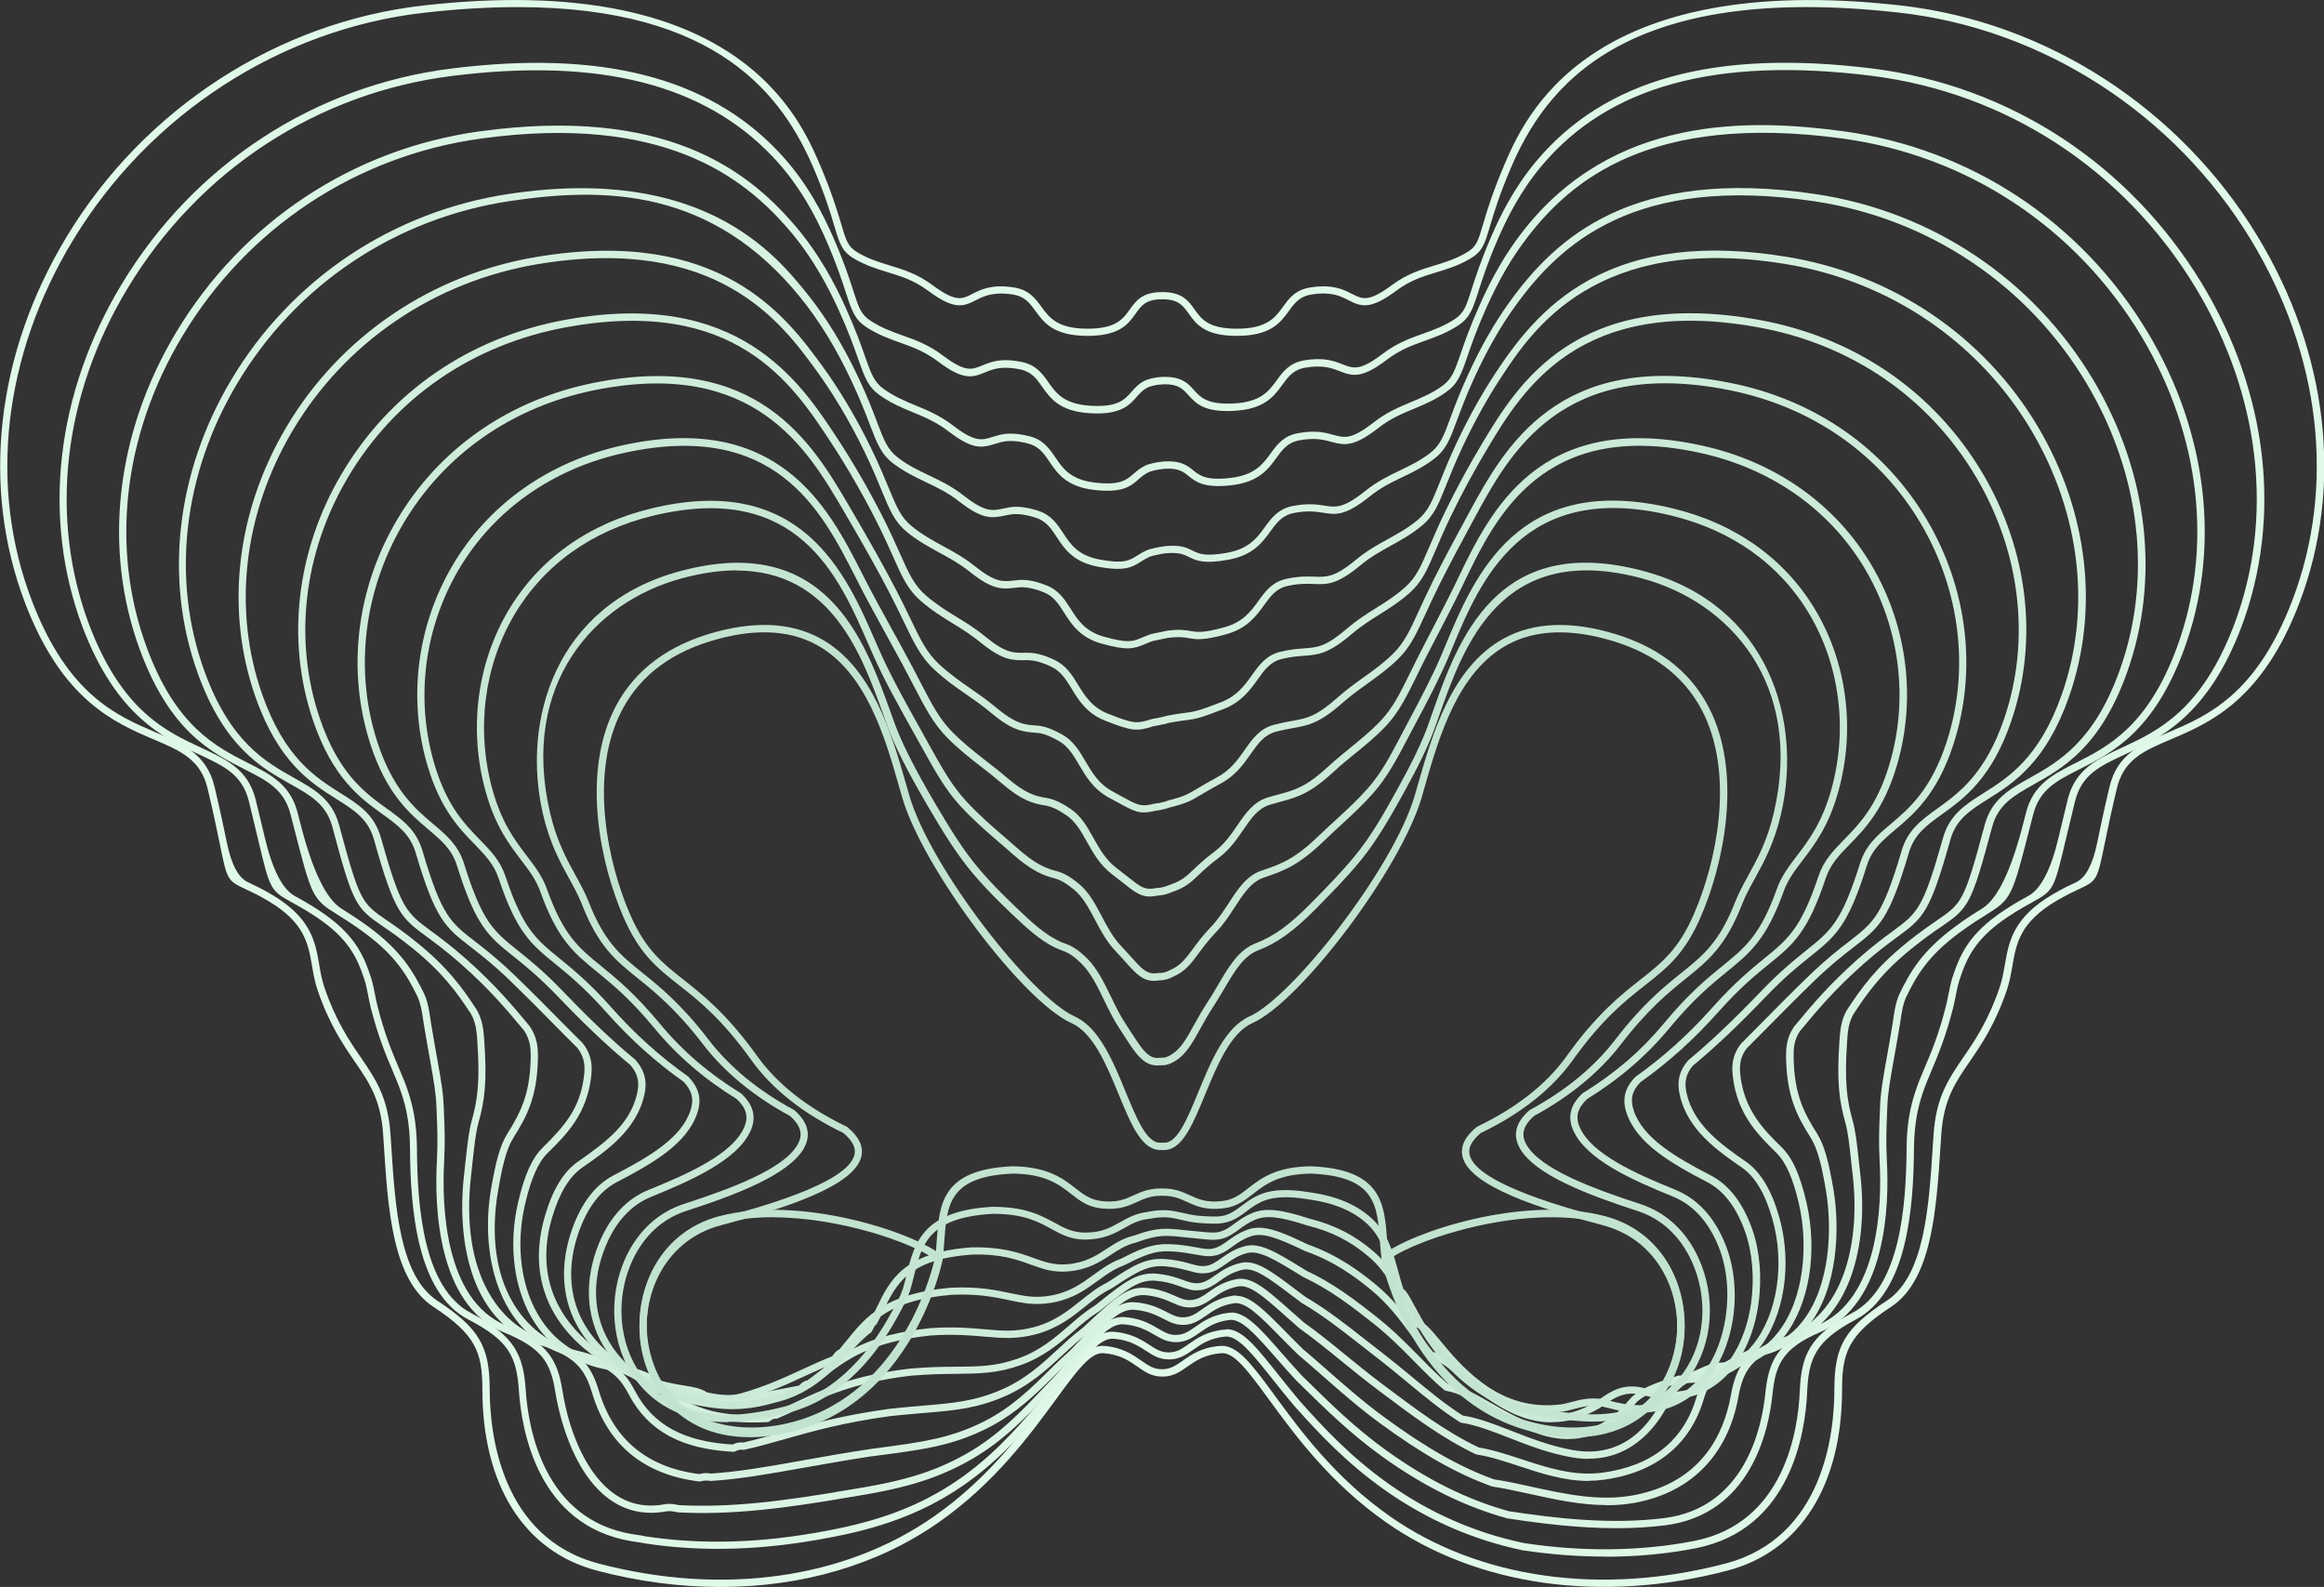 <?xml version="1.0" encoding="UTF-8"?>
<svg id="Layer_2" data-name="Layer 2" xmlns="http://www.w3.org/2000/svg" viewBox="0 0 317.64 216.88">
  <rect x="0" y="0" width="317.64" height="216.88" fill="#333333" stroke="none"/>
  <defs>
    <style>
      .cls-1 {
        fill: #c5e5d2;
      }

      .cls-2 {
        fill: #ceecd9;
      }

      .cls-3 {
        fill: #c8e7d4;
      }

      .cls-4 {
        fill: #def7e6;
      }

      .cls-5 {
        fill: #dbf5e4;
      }

      .cls-6 {
        fill: #e1f9e9;
      }

      .cls-7 {
        fill: #c2e3cf;
      }

      .cls-8 {
        fill: #cbead7;
      }

      .cls-9 {
        fill: #d2eedc;
      }

      .cls-10 {
        fill: #d8f2e1;
      }

      .cls-11 {
        fill: #d5f0df;
      }
    </style>
  </defs>
  <g id="Pelvic">
    <g>
      <g>
        <path class="cls-6" d="M98.46,216.88c-5.49,0-11.16-.73-16.85-2.23-9.96-2.61-15.68-11.65-15.68-24.8,0-5.14-.97-7.49-6.72-11.27-5.56-3.66-6.18-13.34-6.73-21.88l-.11-1.64c-.32-4.79-1.89-7.08-3.88-9.98-1.63-2.38-3.48-5.08-5.08-9.76-.39-1.13-.58-2.24-.76-3.31-.53-3.07-1.03-5.97-6.05-8.92-1.37-.81-2.38-1.27-3.11-1.61-2.42-1.12-2.46-1.31-3.43-6.06-.37-1.78-.87-4.22-1.68-7.64-.95-3.99-3.67-5.15-7.44-6.76-5.23-2.23-12.4-5.28-17.48-18.53-6.1-15.9-4.02-34.21,5.71-50.24C19.76,14.78,37.98,3,57.87.75c42.88-4.86,51.45,15.31,54.27,21.94,1.59,3.75,2.34,6.27,2.84,7.94.68,2.31.91,3.08,2.22,3.86,1.52.91,2.93,1.33,4.42,1.79,1.84.56,3.74,1.14,5.81,2.67,3.21,2.38,4.05,1.95,5.46,1.22,1.17-.6,2.63-1.35,5.63-.9,2.11.32,2.97,1.5,3.81,2.65,1.07,1.47,2.18,3,6.32,3,3.88,0,4.83-1.33,5.76-2.62.84-1.17,1.7-2.38,4.38-2.38h.11c2.69,0,3.55,1.21,4.38,2.38.92,1.29,1.87,2.62,5.76,2.62,4.15,0,5.25-1.53,6.32-3,.83-1.15,1.7-2.34,3.81-2.65,3-.45,4.46.3,5.63.9,1.41.72,2.25,1.16,5.46-1.22,2.07-1.54,3.97-2.11,5.81-2.67,1.49-.45,2.89-.88,4.42-1.79,1.31-.77,1.54-1.55,2.22-3.86.49-1.67,1.24-4.19,2.83-7.94,2.82-6.63,11.39-26.79,54.27-21.94,19.89,2.25,38.11,14.03,48.72,31.5,9.73,16.02,11.81,34.33,5.71,50.24-5.08,13.25-12.25,16.3-17.48,18.53-3.77,1.6-6.49,2.76-7.44,6.76-.81,3.42-1.32,5.86-1.68,7.64-.98,4.75-1.02,4.94-3.43,6.06-.73.34-1.74.81-3.11,1.61-5.02,2.95-5.52,5.85-6.05,8.92-.19,1.07-.38,2.18-.76,3.31-1.6,4.68-3.45,7.38-5.08,9.76-1.99,2.9-3.56,5.19-3.88,9.98l-.11,1.64c-.55,8.54-1.17,18.22-6.73,21.88-5.75,3.78-6.72,6.13-6.72,11.27,0,13.15-5.71,22.19-15.68,24.8-17.19,4.5-34.18,2.11-46.61-6.58-7.67-5.36-12.48-11.94-16-16.75-2.77-3.78-4.77-6.53-6.51-6.39-2.29.16-3.56,1.05-4.67,1.83-1,.7-1.95,1.37-3.37,1.37h-.11c-1.42,0-2.37-.66-3.37-1.37-1.12-.78-2.38-1.67-4.67-1.83-1.75-.15-3.74,2.61-6.51,6.39-3.52,4.8-8.33,11.38-16,16.75-8.31,5.81-18.67,8.81-29.76,8.81ZM70.77.97c-3.88,0-8.12.24-12.79.77C38.39,3.96,20.46,15.56,10.01,32.77.44,48.52-1.62,66.52,4.37,82.13c4.93,12.85,11.59,15.69,16.94,17.97,3.73,1.59,6.95,2.96,8.02,7.45.82,3.44,1.32,5.89,1.69,7.67q.92,4.44,2.88,5.35c.75.35,1.78.83,3.2,1.66,5.42,3.19,5.99,6.45,6.53,9.61.18,1.04.36,2.11.73,3.16,1.56,4.55,3.36,7.19,4.96,9.52,1.99,2.91,3.71,5.42,4.05,10.48l.11,1.64c.53,8.31,1.14,17.72,6.28,21.11,5.7,3.75,7.17,6.24,7.17,12.11s1.46,20.3,14.93,23.83c16.91,4.43,33.6,2.08,45.78-6.44,7.53-5.26,12.29-11.77,15.77-16.52,3.07-4.19,5.09-6.92,7.39-6.8,2.57.18,4.01,1.2,5.18,2.01.94.66,1.69,1.18,2.79,1.18h.11c1.1,0,1.85-.52,2.79-1.18,1.16-.82,2.61-1.83,5.18-2.01,2.31-.13,4.32,2.61,7.39,6.8,3.48,4.75,8.24,11.25,15.77,16.52,12.19,8.52,28.87,10.86,45.78,6.44,13.48-3.53,14.93-17.84,14.93-23.83s1.48-8.36,7.17-12.11c5.14-3.38,5.75-12.8,6.28-21.11l.11-1.64c.34-5.06,2.06-7.57,4.05-10.48,1.6-2.33,3.4-4.97,4.96-9.52.36-1.05.55-2.12.73-3.16.55-3.16,1.11-6.42,6.53-9.61,1.42-.83,2.45-1.31,3.2-1.66q1.96-.91,2.88-5.35c.37-1.79.87-4.23,1.69-7.67,1.06-4.49,4.29-5.86,8.02-7.45,5.35-2.28,12.01-5.11,16.94-17.97,5.99-15.61,3.94-33.6-5.63-49.36-10.45-17.21-28.39-28.81-47.97-31.03-37.77-4.28-48.47,10.13-53.23,21.33-1.57,3.7-2.28,6.09-2.8,7.83-.7,2.38-1.02,3.46-2.67,4.43-1.63.97-3.16,1.43-4.64,1.88-1.84.56-3.57,1.08-5.5,2.52-3.53,2.62-4.77,2.2-6.51,1.31-1.1-.57-2.34-1.21-5.02-.8-1.69.25-2.37,1.18-3.14,2.25-1.16,1.6-2.48,3.41-7.13,3.41-4.4,0-5.55-1.62-6.57-3.04-.78-1.09-1.4-1.96-3.57-1.96h-.11c-2.17,0-2.79.86-3.57,1.96-1.02,1.43-2.17,3.04-6.57,3.04-4.66,0-5.97-1.81-7.13-3.41-.78-1.07-1.45-2-3.14-2.25-2.68-.4-3.92.24-5.02.8-1.74.9-2.99,1.31-6.51-1.31-1.93-1.43-3.66-1.96-5.5-2.52-1.48-.45-3.01-.92-4.64-1.88-1.64-.97-1.96-2.06-2.67-4.43-.52-1.75-1.23-4.14-2.8-7.83C107.04,13.25,98.3.97,70.77.97Z"/>
        <path class="cls-4" d="M219.38,212.73c-3.69,0-7.47-.29-11.25-.86-6.83-1.42-13.21-4.22-18.99-8.33-5.18-3.67-9.02-7.8-12.22-11.38-1.13-1.33-2.14-2.61-3.04-3.74-2.74-3.44-4.72-5.91-6.4-5.76-2.11.2-3.31,1.04-4.36,1.78-.96.67-1.86,1.31-3.21,1.34h0c-.06,0-.12,0-.18,0-1.29,0-2.18-.57-3.11-1.18-.28-.18-.58-.38-.9-.56-.77-.44-1.86-.96-3.54-1.08-1.77-.16-3.73,2.34-6.43,5.76-.71.9-1.47,1.86-2.3,2.88-.05.07-.12.15-.19.23-.05.06-.11.12-.16.19l-.3.35c-3.23,3.73-6.89,7.95-12.34,11.43-4.88,3.1-10.18,5.06-17.17,6.35-8.98,1.73-17.2,1.98-25.13.78-.43-.1-.83-.15-1.23-.21-.22-.03-.44-.06-.66-.1-12.75-2.14-14.98-15.1-15.35-20.57-.31-4.68-1.4-6.86-6.9-9.71-7.04-3.66-7.93-15.11-7.98-23.41-.02-3.49-.58-5.69-1.13-7.39-.34-1.06-.77-2.07-1.26-3.23-.88-2.07-1.97-4.64-2.98-8.62-.13-.53-.24-1.07-.34-1.6-.14-.73-.29-1.49-.52-2.21-.97-2.94-2.14-5.62-6.63-8.59-1.43-.95-2.47-1.52-3.31-1.98-2.94-1.62-2.97-1.75-4.61-8.66-.33-1.39-.73-3.07-1.23-5.1-.91-3.7-3.41-4.86-6.86-6.46-4.75-2.2-11.26-5.22-15.88-17.38-5.61-14.89-3.66-31.97,5.34-46.87,9.9-16.4,26.35-27.14,45.12-29.48,20.31-2.53,34.89,1.15,44.55,11.27,3.97,4.15,6.21,8.68,7.55,11.73,1.48,3.37,2.23,5.67,2.77,7.35.77,2.4,1.06,3.29,2.42,4.16,1.49.96,2.88,1.46,4.35,1.98,1.74.62,3.53,1.26,5.46,2.72,3.09,2.33,3.96,1.97,5.39,1.38.33-.14.69-.28,1.09-.41,1.23-.39,2.59-.42,4.28-.08,2.01.4,2.86,1.61,3.68,2.78,1.04,1.49,2.12,3.02,5.89,3.22,3.63.18,4.52-.83,5.47-1.91.43-.49.87-.99,1.55-1.38.33-.21.83-.37,1.19-.46.47-.11.97-.18,1.52-.2h0s.04,0,.05,0c0,0-.02,0-.05.01h0s.07-.01.11-.01c2.5-.05,3.35.88,4.17,1.8.89.99,1.82,2.01,5.4,1.83,3.75-.19,4.85-1.71,5.92-3.18.85-1.17,1.73-2.38,3.79-2.72h0c2.69-.44,4.1.11,5.23.56,1.46.57,2.34.92,5.46-1.45,1.93-1.47,3.72-2.11,5.46-2.73,1.45-.52,2.83-1.01,4.31-1.96,1.34-.87,1.63-1.76,2.39-4.15.54-1.68,1.27-3.97,2.74-7.34,1.12-2.57,2.97-6.42,6.06-10.11,9.38-11.22,24.4-15.37,45.93-12.7,18.76,2.33,35.2,13.07,45.11,29.46,9.01,14.9,10.96,32,5.35,46.89-4.61,12.17-11.12,15.18-15.88,17.38-3.45,1.6-5.95,2.76-6.86,6.46-.5,2.03-.9,3.71-1.23,5.1-1.63,6.91-1.66,7.04-4.61,8.66-.84.46-1.89,1.04-3.31,1.98-4.48,2.97-5.66,5.66-6.63,8.63-.23.72-.37,1.47-.52,2.2-.1.53-.21,1.05-.34,1.58-1.01,3.98-2.1,6.56-2.97,8.63-.49,1.16-.91,2.15-1.25,3.21-.55,1.7-1.11,3.92-1.14,7.41-.06,8.26-.94,19.68-7.98,23.4-5.45,2.88-6.42,5.27-6.62,9.87-.24,5.57-2.21,18.79-15.19,21.36-3.93.78-8.12,1.17-12.42,1.17ZM167.65,181.65c2.13,0,4.09,2.47,7.01,6.14.89,1.12,1.9,2.39,3.01,3.7,3.15,3.54,6.94,7.62,12.04,11.23,5.66,4.03,11.92,6.77,18.59,8.16,8.03,1.23,16.1,1.12,23.3-.3,12.29-2.43,14.16-15.1,14.39-20.43.21-4.91,1.3-7.62,7.15-10.71,6.56-3.46,7.39-14.51,7.45-22.52.02-3.63.61-5.94,1.19-7.71.35-1.1.78-2.11,1.28-3.29.91-2.14,1.94-4.57,2.92-8.48.13-.51.23-1.02.33-1.53.15-.75.3-1.53.54-2.31,1.04-3.16,2.28-6.02,7.03-9.16,1.46-.97,2.57-1.58,3.38-2.02q2.55-1.4,4.11-8.01c.33-1.4.73-3.08,1.23-5.11,1.03-4.17,3.99-5.54,7.41-7.12,4.85-2.25,10.89-5.04,15.36-16.83,5.5-14.61,3.58-31.38-5.27-46.02-9.75-16.13-25.92-26.69-44.38-28.98-21.16-2.62-35.89,1.41-45.04,12.35-3,3.59-4.81,7.35-5.91,9.87-1.45,3.32-2.17,5.59-2.7,7.25-.77,2.41-1.16,3.62-2.8,4.68-1.57,1.02-3.07,1.55-4.51,2.07-1.74.62-3.38,1.21-5.19,2.58-3.4,2.58-4.66,2.29-6.43,1.59-1.07-.42-2.29-.9-4.7-.5h0c-1.66.27-2.35,1.22-3.15,2.32-1.15,1.58-2.45,3.38-6.68,3.59-4.05.22-5.19-1.05-6.19-2.16-.77-.85-1.39-1.53-3.41-1.47h0s-.03,0-.05,0c0,0,.02,0,.05,0h0s-.06,0-.09.01c-.49.02-.92.08-1.33.18-.39.1-.72.22-.91.34-.56.32-.93.74-1.32,1.19-1.02,1.15-2.18,2.46-6.27,2.24-4.25-.22-5.53-2.04-6.66-3.64-.77-1.1-1.44-2.05-3.05-2.37-1.51-.3-2.71-.28-3.78.06-.37.12-.7.25-1.01.38-1.75.73-3,1.04-6.38-1.51-1.81-1.37-3.45-1.95-5.19-2.58-1.46-.52-2.97-1.06-4.56-2.08-1.65-1.06-2.04-2.28-2.83-4.7-.54-1.66-1.27-3.93-2.73-7.26-1.31-2.98-3.5-7.4-7.36-11.44-9.43-9.87-23.73-13.46-43.7-10.97-18.46,2.3-34.64,12.87-44.39,29.01-8.84,14.63-10.75,31.4-5.26,46,4.47,11.78,10.51,14.58,15.36,16.83,3.43,1.59,6.39,2.96,7.41,7.12.5,2.04.9,3.72,1.23,5.11q1.56,6.61,4.11,8.01c.81.45,1.92,1.06,3.38,2.02,4.75,3.14,5.99,5.99,7.03,9.12.25.79.4,1.57.55,2.33.1.52.2,1.04.33,1.55.99,3.91,2.02,6.34,2.93,8.48.5,1.18.94,2.21,1.29,3.31.57,1.77,1.15,4.07,1.18,7.69.05,8.04.88,19.12,7.44,22.52,5.96,3.09,7.11,5.75,7.43,10.53.35,5.24,2.47,17.63,14.51,19.65.21.04.42.07.64.1.43.06.85.12,1.27.22,7.78,1.17,15.89.92,24.76-.78,6.86-1.27,12.05-3.18,16.81-6.21,5.32-3.39,8.93-7.56,12.12-11.24l.28-.33c.04-.06.11-.13.18-.21.06-.06.11-.13.16-.19.84-1.02,1.59-1.98,2.3-2.87,3-3.8,4.96-6.29,7.29-6.14,1.88.14,3.11.72,3.97,1.21.34.19.65.39.95.59.9.58,1.62,1.04,2.64,1.02h0s.08,0,.11,0c1.03-.02,1.75-.52,2.65-1.16,1.1-.77,2.47-1.73,4.84-1.95.09,0,.18-.01.26-.01ZM178.39,49.71h0,0Z"/>
        <path class="cls-5" d="M220.96,208.85c-5.22,0-10.36-.65-14.93-1.34-5.88-1.62-11.48-4.4-17.18-8.5-4.25-3.06-7.71-6.46-10.76-9.45l-.94-.92c-1.03-1.11-1.94-2.15-2.78-3.11-2.72-3.1-4.69-5.35-6.33-5.14-1.93.24-3.01.99-4.05,1.72-.92.64-1.78,1.25-3.05,1.31h0s-.03,0-.05,0h0s-.03,0-.05,0c-1.26.04-2.11-.46-3.03-.99-.27-.16-.55-.32-.86-.48-.74-.38-1.79-.84-3.36-.96-1.84-.16-3.65,1.96-6.39,5.15-.62.73-1.3,1.5-2.02,2.33-.04.05-.12.13-.2.21-.05.05-.1.09-.13.14-.63.64-1.22,1.27-1.83,1.91-2.76,2.91-5.88,6.21-10.35,8.77-5.09,2.89-9.76,4.03-16.61,5.12-8.84,1.53-16.21,2.46-23.42,2.06-.65-.14-1.12-.21-1.59-.13-2.84.52-5.42-.01-7.67-1.6-5.34-3.77-7.07-12.22-7.48-14.72-.64-3.98-1.77-6-7.07-8.16-9.16-3.74-9.43-17.53-9.12-23.29.15-2.73.06-4.74-.01-6.36-.02-.38-.03-.73-.04-1.07-.07-1.96-.4-3.79-.89-6.56-.24-1.33-.52-2.88-.83-4.76-.04-.24-.07-.48-.11-.72-.15-1.02-.31-2.08-.76-3.1-1.43-2.9-2.96-5.58-7.29-8.76-1.54-1.13-2.69-1.85-3.62-2.43-3.48-2.17-3.53-2.36-6.05-12.19l-.4-1.55c-.87-3.41-3.26-4.62-6.29-6.15-4.52-2.29-10.15-5.14-14.27-16.24-5.13-13.84-3.34-29.68,4.91-43.45,9.05-15.1,24.2-25.13,41.58-27.5,25.37-3.47,36.49,5.45,42.65,12.46,3.72,4.23,5.93,8.64,7.27,11.59,1.36,3,2.13,5.17,2.68,6.75.85,2.41,1.24,3.51,2.64,4.49,1.47,1.02,2.84,1.59,4.29,2.19,1.63.67,3.32,1.37,5.11,2.75,2.99,2.29,3.93,2,5.35,1.55.3-.09.61-.19.96-.28,1.18-.29,2.49-.23,4.12.18,1.9.48,2.74,1.72,3.55,2.91,1.02,1.5,2.07,3.05,5.45,3.43,3.4.38,4.25-.36,5.23-1.21.41-.36.84-.74,1.46-1.05.25-.16.71-.29,1.16-.4.48-.11.95-.18,1.46-.23h0s.04,0,.06,0c0,0-.02,0-.06.01h0s.08-.02.12-.02c2.27-.13,3.12.55,3.94,1.21.91.73,1.77,1.42,5.06,1.05,3.35-.38,4.45-1.88,5.52-3.34.87-1.2,1.77-2.43,3.79-2.79h0c2.38-.43,3.73-.06,4.81.24,1.52.42,2.44.67,5.49-1.7,1.79-1.4,3.48-2.1,5.1-2.78,1.42-.59,2.77-1.15,4.2-2.15,1.39-.97,1.76-2.06,2.59-4.46.54-1.58,1.29-3.73,2.63-6.72,1.76-3.94,3.61-7.1,5.82-9.94,12.41-15.97,30.99-15.49,43.88-13.74,17.36,2.36,32.51,12.37,41.56,27.46,8.27,13.79,10.07,29.64,4.93,43.5-4.12,11.1-9.75,13.95-14.27,16.24-3.03,1.53-5.42,2.74-6.29,6.15l-.4,1.55c-2.52,9.83-2.56,10.01-6.05,12.18-.93.58-2.08,1.29-3.62,2.43-4.32,3.18-5.87,5.87-7.3,8.81-.45,1-.6,2.06-.75,3.08l-.11.69c-.31,1.89-.59,3.45-.83,4.78-.49,2.75-.82,4.57-.89,6.52-.01.35-.03.71-.04,1.09-.07,1.62-.16,3.64-.01,6.37.3,5.71.02,19.39-9.12,23.27-5.06,2.15-6.1,4.35-6.52,8.48-.5,4.9-2.92,16.45-14.72,17.92-2.19.27-4.4.39-6.6.39ZM168.28,179.37c2.04,0,3.99,2.22,6.86,5.5.83.95,1.74,1.98,2.74,3.07l.92.9c3.02,2.97,6.45,6.34,10.64,9.35,5.6,4.03,11.09,6.76,16.8,8.34,6.36.97,13.91,1.85,21.19.94,11.08-1.38,13.37-12.37,13.85-17.03.45-4.44,1.63-6.97,7.12-9.3,8.56-3.63,8.8-16.81,8.51-22.3-.15-2.78-.06-4.82.01-6.46.02-.38.03-.74.04-1.08.07-2.02.4-3.87.9-6.66.24-1.33.52-2.88.82-4.77l.1-.68c.16-1.08.33-2.21.83-3.35,1.5-3.08,3.11-5.88,7.61-9.2,1.57-1.16,2.74-1.89,3.69-2.47q3.14-1.95,5.61-11.58l.4-1.55c.99-3.85,3.68-5.21,6.81-6.79,4.37-2.21,9.8-4.96,13.78-15.7,5.03-13.57,3.27-29.11-4.85-42.63-8.9-14.83-23.78-24.67-40.84-26.99-26.41-3.59-37.16,5.91-42.95,13.36-2.16,2.78-3.97,5.87-5.7,9.73-1.32,2.95-2.06,5.08-2.59,6.64-.87,2.53-1.31,3.79-2.96,4.95-1.52,1.07-2.98,1.67-4.39,2.26-1.64.68-3.18,1.32-4.87,2.64-3.28,2.55-4.55,2.38-6.37,1.88-1.04-.28-2.22-.61-4.37-.22h0c-1.63.29-2.34,1.27-3.16,2.4-1.13,1.56-2.42,3.33-6.21,3.75-3.72.41-4.82-.48-5.8-1.27-.73-.59-1.36-1.1-3.25-.99-.02,0-.03,0-.04,0,0,0,.02,0,.04,0h0s-.05.01-.08.01c-.47.04-.9.11-1.32.21-.2.05-.71.18-.89.29-.55.28-.92.6-1.3.94-1.06.92-2.15,1.88-6,1.45-3.84-.43-5.08-2.25-6.17-3.86-.77-1.14-1.44-2.12-2.97-2.5-1.47-.37-2.62-.43-3.64-.18-.32.08-.62.17-.9.26-1.77.55-3.02.77-6.26-1.71-1.69-1.3-3.24-1.94-4.88-2.62-1.44-.59-2.93-1.21-4.48-2.29-1.66-1.16-2.11-2.44-3.01-4.98-.55-1.56-1.3-3.71-2.65-6.67-1.32-2.89-3.48-7.22-7.11-11.35-6.01-6.84-16.89-15.53-41.77-12.13-17.07,2.34-31.96,12.19-40.86,27.03-8.1,13.51-9.86,29.04-4.83,42.59,3.98,10.73,9.42,13.49,13.78,15.7,3.12,1.58,5.82,2.95,6.81,6.79l.4,1.55q2.46,9.63,5.61,11.59c.94.59,2.11,1.32,3.69,2.47,4.5,3.31,6.16,6.21,7.6,9.15.52,1.16.68,2.29.84,3.37.03.24.07.47.11.71.31,1.87.58,3.41.82,4.74.51,2.81.84,4.67.91,6.7l.04,1.06c.07,1.64.16,3.68.01,6.46-.3,5.54-.06,18.82,8.5,22.31,5.68,2.32,7.01,4.73,7.68,8.93,1.03,6.41,3.67,11.67,7.06,14.06,2.02,1.43,4.35,1.91,6.91,1.43.67-.12,1.31-.01,1.91.12,7.03.38,14.34-.54,23.12-2.06,6.74-1.07,11.33-2.18,16.28-5,4.34-2.49,7.41-5.73,10.12-8.59.61-.65,1.21-1.28,1.8-1.88.02-.03.1-.11.18-.19.05-.05.1-.09.13-.14.75-.84,1.42-1.62,2.04-2.34,2.94-3.42,4.89-5.65,7.23-5.5,1.75.13,2.92.64,3.75,1.07.32.17.62.34.9.51.85.5,1.53.9,2.48.86h0s.05,0,.07,0h0s.02,0,.02,0c.98-.05,1.67-.53,2.53-1.13,1.03-.72,2.32-1.62,4.5-1.89.12-.01.23-.02.35-.02ZM177.57,59.67h0,0Z"/>
        <path class="cls-10" d="M219.57,205.69c-3.53,0-7.02-.76-10.42-1.51-1.81-.4-3.52-.77-5.21-1.03-4.85-1.75-9.56-4.42-15.37-8.68-2.91-2.14-5.45-4.37-7.9-6.53-1.12-.98-2.2-1.94-3.27-2.83-.91-.89-1.71-1.71-2.46-2.46-2.84-2.89-4.71-4.78-6.32-4.54-1.75.27-2.76.98-3.73,1.66-.87.61-1.7,1.19-2.9,1.28h0s-.04,0-.06,0h0s-.02,0-.03,0c-1.16.07-1.99-.35-2.87-.81-.25-.13-.52-.27-.8-.4-.72-.33-1.73-.72-3.18-.84-1.92-.16-3.61,1.63-6.42,4.57-.52.55-1.08,1.13-1.69,1.75-.03.05-.12.13-.2.19-.04.03-.08.06-.1.09-.93.83-1.78,1.67-2.67,2.55-2.41,2.38-5.14,5.08-9.04,7.04-4.75,2.38-8.69,2.9-14.67,3.69l-1.39.18c-3.43.53-6.45,1.07-9.11,1.54-4.83.86-8.64,1.54-12.59,1.79-.05,0-.1,0-.14-.01-.37-.08-.8-.06-1.3.07-.06.02-.13.02-.19.01-7.56-.94-12.47-5-14.6-12.05-1-3.32-2.29-5.07-7.26-6.64-9.17-2.89-11.31-13.86-10.26-23.16l.2-1.82c.27-2.46.46-4.24.86-5.66.79-2.81,1.14-5.35.76-10.77v-.1c-.1-1.28-.18-2.49-.88-3.72-1.91-2.9-3.84-5.6-7.95-8.93-1.72-1.39-3.01-2.28-4.05-2.99-3.75-2.56-4.1-3.01-6.93-13.6-.83-3.11-2.99-4.32-5.71-5.85-4.02-2.26-9.03-5.07-12.67-15.1-4.65-12.84-3-27.47,4.54-40.14,8.2-13.77,22.04-23.04,37.98-25.43,26.57-4,36.51,8.38,40.76,13.66,2.61,3.25,4.9,7,7,11.45,1.24,2.63,1.97,4.56,2.56,6.12.95,2.5,1.43,3.75,2.88,4.84,1.44,1.09,2.81,1.73,4.25,2.42,1.52.72,3.09,1.47,4.74,2.77,2.9,2.26,3.87,2.06,5.35,1.74.25-.05.51-.11.8-.16,1.12-.19,2.38-.05,3.96.45,1.8.57,2.63,1.83,3.44,3.06.99,1.51,2.01,3.07,5.02,3.62,3.27.61,4.04.13,5.09-.54.35-.22.75-.48,1.27-.7.16-.11.51-.2.95-.3l.17-.04c.43-.09.88-.18,1.4-.25h0s.04,0,.06,0h0s.04,0,.07-.01c2.03-.19,2.85.21,3.64.61.89.44,1.73.85,4.79.29,2.96-.55,4.05-2.04,5.1-3.49.89-1.23,1.82-2.5,3.81-2.89l.1.49-.1-.49c2.05-.4,3.32-.21,4.34-.05,1.55.24,2.57.4,5.56-1.99,1.65-1.33,3.22-2.08,4.74-2.81,1.39-.67,2.71-1.3,4.1-2.35,1.43-1.09,1.89-2.32,2.8-4.79.57-1.54,1.28-3.46,2.49-6.09,1.71-3.73,3.54-6.92,5.59-9.77,6.35-8.83,16.84-18.51,41.83-14.78,15.92,2.37,29.75,11.62,37.96,25.38,7.56,12.68,9.22,27.33,4.56,40.19-3.64,10.03-8.65,12.84-12.67,15.1-2.72,1.53-4.88,2.74-5.71,5.85-2.84,10.59-3.19,11.04-6.94,13.6-1.04.71-2.33,1.6-4.05,2.99-4.11,3.33-6.04,6.04-7.97,8.99-.68,1.2-.76,2.41-.85,3.68-.39,5.51-.03,8.05.76,10.85.4,1.43.6,3.23.86,5.72l.2,1.8c1.03,9.16-1.13,20.05-10.26,23.15-4.66,1.58-5.78,3.55-6.43,7.11-1.43,7.9-6.46,13.04-14.17,14.45-1.27.23-2.55.33-3.81.33ZM168.92,177.08c1.96,0,3.9,1.98,6.74,4.86.74.75,1.54,1.57,2.41,2.42,1.05.88,2.14,1.84,3.26,2.82,2.44,2.14,4.95,4.36,7.83,6.47,5.73,4.21,10.36,6.83,15.02,8.52,1.63.24,3.35.62,5.18,1.02,4.53.99,9.22,2.02,13.84,1.17,9.32-1.71,12.42-8.36,13.37-13.65.7-3.87,1.99-6.15,7.09-7.88,8.57-2.91,10.57-13.32,9.58-22.09l-.2-1.8c-.26-2.44-.45-4.2-.83-5.55-.82-2.91-1.19-5.54-.8-11.1.1-1.42.2-2.79,1-4.22,2-3.05,3.98-5.83,8.2-9.24,1.75-1.42,3.06-2.31,4.12-3.04,3.44-2.36,3.73-2.55,6.53-13.03.94-3.52,3.37-4.89,6.19-6.46,3.88-2.18,8.71-4.89,12.22-14.57,4.56-12.57,2.93-26.91-4.48-39.33-8.05-13.5-21.62-22.58-37.25-24.9-24.46-3.64-34.69,5.77-40.87,14.37-2.01,2.79-3.8,5.94-5.49,9.6-1.19,2.59-1.89,4.49-2.46,6.02-.95,2.56-1.47,3.98-3.14,5.24-1.47,1.12-2.89,1.8-4.27,2.46-1.47.7-2.98,1.43-4.54,2.69-3.33,2.66-4.59,2.47-6.34,2.19-.99-.15-2.12-.33-4,.04-1.6.32-2.34,1.33-3.19,2.5-1.11,1.53-2.37,3.26-5.73,3.88-3.39.63-4.42.12-5.41-.37-.7-.34-1.35-.67-3.09-.51-.02,0-.03,0-.05,0h0s-.03,0-.04,0c-.49.07-.93.16-1.32.24l-.17.04c-.18.04-.61.14-.71.21-.52.23-.87.46-1.21.67-1.15.73-2.15,1.36-5.81.68-3.42-.63-4.62-2.45-5.67-4.06-.77-1.18-1.44-2.19-2.9-2.65-1.42-.45-2.53-.58-3.49-.42-.27.04-.52.1-.76.15-1.8.38-3.06.49-6.17-1.93-1.56-1.23-3.02-1.92-4.56-2.65-1.42-.68-2.89-1.38-4.42-2.52-1.68-1.27-2.23-2.7-3.22-5.29-.59-1.54-1.32-3.45-2.54-6.05-2.06-4.38-4.31-8.06-6.87-11.25-12.19-15.16-26.98-15.23-39.83-13.3-15.64,2.35-29.22,11.44-37.27,24.96-7.39,12.41-9.01,26.73-4.46,39.28,3.51,9.68,8.34,12.39,12.22,14.57,2.81,1.58,5.24,2.94,6.19,6.46,2.81,10.48,3.09,10.67,6.53,13.03,1.06.72,2.37,1.62,4.12,3.04,4.22,3.42,6.2,6.18,8.17,9.19.82,1.46.92,2.84,1.02,4.17v.1c.4,5.56.04,8.2-.78,11.11-.38,1.34-.57,3.08-.83,5.5l-.2,1.83c-1.54,13.6,4.19,20.4,9.57,22.1,5.34,1.68,6.86,3.78,7.92,7.3,1.99,6.61,6.6,10.42,13.68,11.33.59-.15,1.12-.17,1.61-.07,3.86-.25,7.64-.92,12.41-1.77,2.67-.48,5.7-1.02,9.15-1.55l1.4-.19c5.87-.78,9.75-1.29,14.35-3.6,3.76-1.89,6.43-4.53,8.79-6.86.91-.9,1.76-1.74,2.65-2.52,0-.03.1-.1.18-.17.04-.03.07-.06.1-.09.64-.66,1.19-1.24,1.72-1.79,2.91-3.05,4.84-5.08,7.22-4.87,1.61.13,2.73.56,3.52.93.3.14.58.28.85.42.82.42,1.46.76,2.34.7h0s.04,0,.05,0h0s.02,0,.03,0c.93-.07,1.58-.53,2.4-1.11,1.02-.71,2.17-1.52,4.15-1.83.15-.02.3-.04.45-.04Z"/>
        <path class="cls-11" d="M217.11,202.39c-3.33,0-6.47-1.03-9.52-2.04-2.01-.66-3.91-1.29-5.75-1.57-.05,0-.09-.02-.14-.04-4.53-2.15-8.6-5.2-13.31-8.74l-.1-.08c-1.74-1.3-3.38-2.64-4.97-3.93-1.94-1.58-3.78-3.08-5.67-4.42-.75-.65-1.42-1.24-2.03-1.79-2.9-2.58-4.82-4.28-6.41-3.97-1.57.3-2.51.96-3.42,1.59-.83.58-1.62,1.13-2.74,1.26h0s-.04,0-.06,0h-.02c-1.08.11-1.88-.25-2.72-.62-.23-.1-.48-.21-.74-.32-.7-.28-1.67-.61-3-.72-2.03-.15-3.64,1.33-6.57,4.04-.39.36-.79.73-1.23,1.13-.02.04-.12.11-.21.18-.03.02-.06.04-.08.06-.03.04-.04.05-.08.08-1.04.78-2.02,1.69-3.06,2.65-2.15,1.99-4.58,4.25-8.1,5.75-3.77,1.62-6.8,1.87-11,2.22-1.35.11-2.83.24-4.5.42-6.42.87-10.73,2.1-14.53,3.18-1.87.53-3.63,1.03-5.43,1.42-.07.02-.15.02-.22,0-.27-.06-.6.01-1.03.23-.08.04-.17.06-.25.05-7.08-.37-11.61-2.83-14.23-7.75-1.21-2.27-2.46-3.97-7.48-5.15-10.15-2.38-13.02-13.61-11.39-23.04.59-3.41,1.16-5.85,2.21-7.52,1.74-2.78,3.09-5.29,3.2-10.25.03-1.28-.02-2.54-.89-3.84l-.09-.11c-2.23-2.68-4.54-5.46-8.52-8.98-1.96-1.73-3.43-2.82-4.62-3.69-3.62-2.66-4.48-3.29-7.29-13.32-.79-2.82-2.7-4.03-5.12-5.55-3.53-2.22-7.92-4.99-11.08-13.95-4.18-11.86-2.65-25.3,4.2-36.87,7.35-12.42,19.87-20.92,34.35-23.3,25-4.12,34.02,8.23,38.87,14.86,2.39,3.27,4.72,7.18,6.72,11.31,1.1,2.26,1.83,4.03,2.42,5.45,1.06,2.58,1.65,4,3.17,5.23,1.43,1.16,2.8,1.9,4.24,2.69,1.4.76,2.84,1.54,4.34,2.74,2.82,2.25,3.84,2.14,5.38,1.96.19-.02.39-.04.6-.06,1.07-.1,2.28.13,3.8.72,1.7.66,2.53,1.96,3.33,3.22.96,1.51,1.95,3.08,4.57,3.81,3.3.91,3.92.65,5.16.12.25-.1.52-.22.83-.33.19-.1.48-.17.87-.25.1-.02.19-.04.25-.05.27-.05.53-.11.81-.17l.52-.11s.04,0,.05-.01c.02,0,.05-.01.08-.02,1.71-.23,2.51-.09,3.22.03.92.16,1.72.3,4.63-.5,2.57-.71,3.63-2.18,4.67-3.61.92-1.28,1.88-2.6,3.84-3.02h0c1.71-.37,2.88-.32,3.82-.29,1.65.06,2.75.11,5.68-2.32,1.51-1.25,2.95-2.04,4.35-2.81,1.37-.76,2.67-1.47,4.03-2.58,1.48-1.22,2.04-2.62,3.05-5.16.56-1.41,1.26-3.16,2.32-5.42,1.64-3.48,3.44-6.71,5.35-9.6,2.87-4.35,6.62-9.25,12.64-12.59,7.17-3.98,16.05-5.04,27.14-3.23,14.46,2.36,26.97,10.83,34.33,23.24,6.87,11.59,8.41,25.05,4.22,36.93-3.16,8.96-7.55,11.73-11.08,13.95-2.42,1.52-4.33,2.73-5.12,5.55-2.82,10.03-3.68,10.66-7.3,13.32-1.18.87-2.66,1.95-4.61,3.68-3.96,3.51-6.26,6.27-8.48,8.95l-.17.2c-.85,1.25-.89,2.5-.86,3.78.12,4.96,1.46,7.47,3.21,10.23,1.06,1.68,1.63,4.14,2.22,7.55.93,5.42.61,13.56-3.35,18.65-2.03,2.61-4.73,4.08-8.03,4.37-4.38,2.07-5.58,3.15-6.35,5.75-1.85,6.23-6.58,10.02-13.67,10.98-.69.09-1.37.14-2.04.14ZM202.06,197.81c1.89.3,3.81.93,5.83,1.59,3.56,1.17,7.24,2.38,11.12,1.86,6.77-.91,11.09-4.37,12.85-10.27.92-3.11,2.55-4.33,6.96-6.41.05-.03.11-.04.17-.05,3.05-.24,5.54-1.59,7.41-3.99,3.76-4.84,4.05-12.65,3.16-17.87-.56-3.3-1.11-5.65-2.08-7.19-1.83-2.9-3.23-5.53-3.36-10.74-.03-1.38.02-2.86,1.06-4.4l.2-.24c2.25-2.71,4.57-5.5,8.58-9.06,1.99-1.76,3.48-2.86,4.68-3.74,3.48-2.56,4.2-3.09,6.93-12.79.9-3.19,3.05-4.55,5.55-6.13,3.4-2.14,7.62-4.81,10.67-13.44,4.09-11.6,2.58-24.75-4.13-36.09-7.21-12.16-19.46-20.46-33.63-22.77-25.85-4.22-34.59,9.02-38.79,15.38-1.88,2.85-3.66,6.04-5.28,9.48-1.05,2.23-1.74,3.96-2.3,5.36-1.04,2.6-1.66,4.18-3.34,5.56-1.43,1.17-2.83,1.94-4.18,2.69-1.36.75-2.76,1.52-4.2,2.71-3.23,2.67-4.55,2.62-6.36,2.55-.93-.04-1.98-.08-3.57.26-1.59.34-2.35,1.4-3.24,2.63-1.08,1.49-2.3,3.19-5.21,3.99-3.13.86-4.07.7-5.07.52-.67-.12-1.35-.23-2.89-.03-.02,0-.03,0-.05.01-.01,0-.02,0-.03,0l-.52.11c-.28.06-.55.12-.8.17-.05.01-.16.03-.27.06-.17.03-.51.1-.6.15-.4.16-.66.27-.91.37-1.48.62-2.34.88-5.82-.08-2.99-.83-4.14-2.64-5.15-4.23-.78-1.23-1.45-2.28-2.84-2.82-1.37-.53-2.44-.73-3.35-.65-.2.02-.39.04-.58.06-1.66.19-2.97.34-6.11-2.17-1.43-1.14-2.83-1.91-4.19-2.64-1.42-.77-2.88-1.57-4.39-2.79-1.71-1.39-2.37-2.98-3.46-5.63-.58-1.41-1.3-3.16-2.39-5.4-1.98-4.08-4.27-7.93-6.63-11.16-4.72-6.46-13.5-18.48-37.9-14.46-14.19,2.34-26.45,10.66-33.65,22.83-6.7,11.32-8.2,24.45-4.11,36.03,3.04,8.63,7.27,11.3,10.67,13.44,2.5,1.57,4.66,2.93,5.55,6.13,2.72,9.69,3.45,10.23,6.92,12.78,1.2.88,2.69,1.98,4.69,3.75,4.03,3.57,6.37,6.38,8.62,9.09l.12.15c1.07,1.58,1.13,3.07,1.1,4.46-.12,5.21-1.52,7.85-3.35,10.75-.96,1.53-1.51,3.87-2.08,7.16-2.23,12.88,3.74,20.28,10.63,21.89,5.42,1.27,6.84,3.23,8.13,5.65,2.42,4.55,6.64,6.84,13.27,7.22.54-.25,1.02-.34,1.46-.27,1.73-.38,3.45-.87,5.27-1.39,3.84-1.09,8.18-2.32,14.68-3.21,1.69-.19,3.17-.31,4.54-.43,4.1-.34,7.06-.59,10.69-2.14,3.36-1.44,5.63-3.54,7.82-5.57,1.04-.97,2.03-1.88,3.1-2.69.07-.07.15-.13.22-.18.03-.02.06-.04.08-.06.47-.44.88-.81,1.26-1.17,3.04-2.8,4.87-4.5,7.33-4.3,1.47.12,2.53.48,3.29.79.28.11.53.22.78.33.78.35,1.4.63,2.21.54h0s.04,0,.05,0h0s.01,0,.02,0c.87-.1,1.49-.53,2.28-1.09.95-.66,2.02-1.41,3.8-1.76,2.09-.4,4.15,1.43,7.27,4.21.62.55,1.27,1.13,1.99,1.75,1.88,1.33,3.72,2.83,5.68,4.43,1.58,1.29,3.21,2.62,4.94,3.91l.1.08c4.65,3.49,8.67,6.5,13.08,8.6ZM175.92,79.6h0,0Z"/>
        <path class="cls-9" d="M217.12,199.37c-.73,0-1.51-.07-2.33-.21-3.16-.56-6.04-1.69-8.58-2.68-2.29-.89-4.46-1.74-6.46-2.04-.07,0-.13-.03-.19-.07-2.48-1.55-4.75-3.43-7.15-5.42-1.39-1.15-2.82-2.33-4.4-3.55-.69-.53-1.36-1.06-2.04-1.59-2.7-2.11-5.25-4.11-8.06-5.75-.53-.39-.99-.74-1.43-1.07-3.16-2.39-5.08-3.83-6.69-3.45-1.4.33-2.26.94-3.1,1.53-.79.56-1.54,1.08-2.58,1.24h0s-.06.01-.08,0c-1,.14-1.78-.15-2.59-.45-.21-.08-.42-.15-.65-.23-.72-.24-1.62-.5-2.83-.6-2.22-.19-3.81,1.08-7,3.61l-.47.38c-.08.08-.17.13-.25.18-.04.05-.1.08-.16.11-1.16.72-2.21,1.62-3.31,2.58-1.93,1.67-4.13,3.57-7.37,4.71-3.11,1.09-5.54,1.12-8.63,1.15-1.77.02-3.78.04-6.3.26-7.74.92-11.8,2.85-15.38,4.55-.95.45-1.88.89-2.83,1.29-.1.04-.21.05-.31.03-.09-.02-.31,0-.78.37-.08.06-.18.1-.28.1-6.19.28-9.92-.64-13.75-3.37-.05-.03-.09-.08-.12-.13-1.09-1.6-2.81-2.83-7.69-3.61-4.33-.69-7.83-2.87-10.13-6.29-2.91-4.32-3.8-10.54-2.39-16.62.87-3.75,1.91-6.07,3.38-7.51,2.96-2.92,5.1-5.34,5.63-9.76.17-1.4.08-2.59-.91-3.86-1-.98-2.06-2.05-3.19-3.2-1.74-1.76-3.71-3.76-6.07-6.04-2.25-2.17-3.94-3.48-5.3-4.53-3.51-2.72-4.83-3.74-7.54-12.9-.75-2.53-2.42-3.73-4.53-5.26-3.03-2.19-6.81-4.91-9.49-12.8-3.71-10.91-2.3-23.19,3.88-33.67,6.61-11.23,17.51-18.73,30.7-21.11,23.59-4.27,31.97,8.46,36.97,16.06,2.27,3.45,4.56,7.42,6.45,11.17.95,1.89,1.65,3.47,2.22,4.74,1.19,2.67,1.91,4.28,3.49,5.67,1.43,1.25,2.8,2.1,4.26,2.99,1.27.78,2.58,1.58,3.91,2.68,2.77,2.27,3.84,2.24,5.48,2.21h.34c1.05,0,2.17.28,3.64.98,1.6.75,2.43,2.1,3.23,3.41.93,1.52,1.89,3.08,4.13,3.96,3.56,1.39,3.86,1.32,5.65.8.16-.08.4-.12.8-.19.12-.02.23-.04.29-.05.42-.08.83-.18,1.27-.3h0s.03-.01.05-.01c.03,0,.05-.02.08-.02,1.06-.2,1.74-.29,2.28-.36,1.28-.16,1.81-.23,4.99-1.47,2.18-.85,3.21-2.29,4.21-3.69,1.01-1.41,1.96-2.73,3.9-3.2h0c1.35-.32,2.34-.39,3.21-.46,1.86-.13,2.98-.22,5.9-2.72,1.36-1.16,2.67-1.99,3.95-2.79,1.36-.85,2.64-1.66,3.97-2.84,1.54-1.37,2.17-2.86,3.33-5.56.54-1.26,1.21-2.82,2.12-4.71,1.51-3.12,3.28-6.38,5.11-9.43,4.8-7.97,12.82-21.32,37.74-16.86,13.17,2.36,24.06,9.83,30.68,21.05,6.19,10.5,7.62,22.8,3.9,33.73-2.68,7.89-6.46,10.62-9.49,12.8-2.11,1.52-3.78,2.73-4.53,5.26-2.71,9.17-4.02,10.18-7.54,12.9-1.36,1.05-3.05,2.36-5.3,4.52-2.4,2.32-4.39,4.34-6.15,6.12-1.1,1.12-2.14,2.17-3.16,3.18-.95,1.22-1.04,2.4-.87,3.79.58,4.77,3.27,7.42,5.64,9.75,1.48,1.45,2.52,3.78,3.39,7.55,1.57,6.8.36,14.01-3.08,18.36-2.3,2.91-5.56,4.48-9.43,4.53-3.93,1.59-5.31,2.42-6.28,4.42-1.18,2.45-4.48,7.69-10.96,7.69ZM200,193.46c2.09.33,4.27,1.18,6.57,2.08,2.62,1.02,5.33,2.08,8.4,2.63,7.1,1.27,10.7-3.79,12.21-6.93,1.17-2.43,3-3.37,6.89-4.94.06-.02.12-.04.18-.04,3.65-.02,6.59-1.42,8.75-4.15,3.7-4.68,4.12-12.17,2.89-17.51-.82-3.57-1.78-5.75-3.11-7.06-2.49-2.45-5.31-5.23-5.93-10.34-.17-1.42-.16-2.95,1.12-4.58,1.06-1.06,2.1-2.1,3.2-3.22,1.76-1.79,3.75-3.81,6.17-6.14,2.29-2.2,4-3.53,5.38-4.59,3.42-2.65,4.57-3.54,7.19-12.4.84-2.86,2.73-4.22,4.9-5.79,2.92-2.1,6.55-4.72,9.13-12.31,3.62-10.66,2.23-22.65-3.81-32.9-6.47-10.96-17.12-18.27-30-20.57-24.23-4.34-32.04,8.64-36.71,16.39-1.82,3.02-3.57,6.25-5.07,9.35-.9,1.87-1.57,3.42-2.1,4.67-1.17,2.74-1.88,4.4-3.58,5.91-1.39,1.24-2.77,2.11-4.1,2.94-1.24.78-2.53,1.59-3.83,2.7-3.18,2.71-4.56,2.81-6.48,2.96-.83.06-1.78.13-3.05.43h0c-1.58.38-2.39,1.5-3.32,2.81-1.03,1.44-2.21,3.08-4.66,4.04-3.3,1.29-3.9,1.37-5.23,1.54-.53.07-1.18.15-2.2.34-.02,0-.03,0-.04.01-.01,0-.02,0-.04.01-.47.13-.91.24-1.32.31-.04.01-.18.04-.33.06-.16.03-.46.08-.55.11-.04.03-.05.03-.09.04-2.05.6-2.55.67-6.34-.81-2.55-1-3.65-2.79-4.61-4.37-.79-1.29-1.47-2.4-2.8-3.03-1.33-.63-2.31-.87-3.21-.89h-.33c-1.72.03-3.08.06-6.13-2.43-1.29-1.05-2.57-1.84-3.8-2.6-1.42-.88-2.89-1.78-4.39-3.09-1.75-1.53-2.5-3.22-3.75-6.01-.59-1.32-1.26-2.82-2.2-4.7-1.87-3.72-4.14-7.65-6.39-11.07-5.18-7.88-13.02-19.78-35.96-15.62-12.9,2.33-23.56,9.66-30.02,20.63-6.03,10.23-7.41,22.21-3.79,32.84,2.58,7.59,6.21,10.21,9.13,12.31,2.18,1.57,4.06,2.93,4.9,5.79,2.62,8.85,3.77,9.75,7.19,12.39,1.38,1.07,3.09,2.39,5.38,4.6,2.38,2.29,4.35,4.29,6.09,6.05,1.13,1.14,2.18,2.21,3.23,3.24,1.32,1.68,1.33,3.22,1.16,4.65-.61,5.12-3.43,7.9-5.92,10.35-1.32,1.31-2.28,3.48-3.11,7.03-1.35,5.82-.51,11.74,2.25,15.84,2.17,3.23,5.35,5.2,9.46,5.86,4.48.72,6.82,1.83,8.3,3.96,3.57,2.52,7.08,3.38,12.9,3.14.35-.25.81-.52,1.31-.48.9-.38,1.77-.8,2.66-1.22,3.65-1.73,7.79-3.7,15.71-4.64,2.58-.23,4.61-.25,6.4-.26,3.11-.03,5.35-.05,8.31-1.09,3.06-1.07,5.08-2.83,7.04-4.52,1.12-.97,2.18-1.89,3.39-2.64.07-.07.16-.12.23-.16.02-.03.07-.05.1-.08l.5-.4c3.28-2.61,5.09-4.04,7.7-3.83,1.32.11,2.33.4,3.06.65.24.08.46.16.68.24.76.28,1.36.49,2.12.4h0s.04,0,.06,0h0s0,0,0,0c.81-.13,1.44-.56,2.16-1.07.88-.62,1.87-1.31,3.45-1.68,2.08-.49,4.13,1.06,7.52,3.62.44.33.89.67,1.38,1.03,2.82,1.65,5.4,3.66,8.12,5.8.67.53,1.35,1.05,2.03,1.58,1.59,1.23,3.04,2.42,4.43,3.57,2.35,1.95,4.58,3.79,6.96,5.29ZM159.65,98.3h0,0Z"/>
        <path class="cls-2" d="M214.32,196.67c-1.17,0-2.43-.19-3.8-.63-2.82-.91-5.2-2.27-7.3-3.47-2.1-1.2-3.91-2.24-5.57-2.49-.09-.01-.18-.05-.25-.11-1.42-1.19-2.7-2.49-4.06-3.87-1.69-1.72-3.44-3.49-5.63-5.23-3.02-2.39-6.02-4.68-9.55-6.33l-.45-.27c-3.53-2.17-5.66-3.48-7.35-3-1.22.35-2.02.91-2.79,1.46-.75.53-1.46,1.03-2.43,1.23h0s-.04,0-.06,0c0,0-.01,0-.02,0-.94.17-1.7-.04-2.5-.27-.17-.05-.34-.1-.53-.14-.71-.18-1.58-.38-2.66-.48-2.34-.2-3.75.57-7.17,2.84-.09.07-.18.12-.27.16-.05.06-.08.06-.15.09-1.25.62-2.31,1.47-3.43,2.37-1.84,1.47-3.74,3-6.75,3.81-2.65.71-4.59.54-7.04.33-1.95-.17-4.17-.37-7.32-.16-8.34.86-11.58,3.35-14.71,5.76-.58.45-1.15.89-1.75,1.31-.12.08-.26.11-.4.08.02,0-.14.04-.55.5-.07.08-.17.14-.28.16-.84.15-1.64.31-2.41.46-3.75.73-6.98,1.37-10.86.46-.07-.02-.13-.04-.18-.09-.63-.47-1.53-.61-2.77-.81-1.39-.22-3.13-.5-5.35-1.38-11.49-4.49-16.41-12.78-13.51-22.74,1.06-3.65,2.55-6.1,4.54-7.48,4.02-2.79,7.17-5.25,8.07-9.31.26-1.17.32-2.45-.94-3.89-3.06-2.52-6.13-5.43-9.92-9.38-2.59-2.7-4.53-4.25-6.09-5.5-3.38-2.71-5.08-4.07-7.67-12.35-.7-2.24-2.12-3.44-3.92-4.96-2.54-2.15-5.71-4.83-7.92-11.66-3.24-10-1.94-21.14,3.58-30.54,5.77-9.83,15.37-16.52,27.02-18.84,22.37-4.45,29.86,8.35,34.82,16.82l.26.44c2.62,4.47,4.58,7.97,6.17,11.03.79,1.51,1.41,2.81,1.96,3.95,1.38,2.88,2.22,4.61,3.88,6.18,1.46,1.37,2.86,2.34,4.34,3.37,1.11.77,2.26,1.57,3.42,2.54,2.77,2.32,3.98,2.41,5.66,2.52,1.01.07,2.09.46,3.49,1.25,1.51.86,2.34,2.27,3.15,3.65.89,1.51,1.8,3.07,3.66,4.08l1.07.59c2.27,1.25,2.76,1.52,4.22,1.21.15-.06.36-.09.77-.15.13-.02.24-.03.3-.04.38-.06.74-.16,1.2-.32.02,0,.03-.01.04-.02.03-.01.06-.02.08-.03,2.13-.53,2.6-.81,3.99-1.64.64-.38,1.46-.87,2.7-1.54,1.79-.97,2.77-2.36,3.72-3.71,1.06-1.51,2.06-2.93,4.01-3.44.96-.25,1.75-.4,2.44-.52,2.06-.37,3.31-.59,6.28-3.23,1.19-1.06,2.36-1.9,3.5-2.71,1.36-.97,2.64-1.89,3.96-3.16,1.61-1.55,2.38-3.24,3.66-6.04.52-1.13,1.11-2.42,1.86-3.93,1.51-3.03,3.24-6.23,4.88-9.25,4.89-9.01,12.22-22.52,35.69-17.9,11.64,2.29,21.23,8.97,27,18.79,5.54,9.42,6.85,20.57,3.6,30.6-2.22,6.84-5.38,9.51-7.93,11.66-1.8,1.52-3.22,2.72-3.92,4.96-2.59,8.29-4.29,9.64-7.67,12.35-1.56,1.25-3.5,2.8-6.09,5.5-3.82,3.98-6.9,6.89-9.98,9.45-1.21,1.38-1.14,2.65-.88,3.81.98,4.39,4.92,7.12,8.08,9.31,2,1.39,3.49,3.84,4.55,7.51,1.85,6.41.74,13.67-2.77,18.08-2.6,3.27-6.36,4.88-10.88,4.66-3.72,1.21-5.13,1.76-6.25,3.11-1.56,1.88-4.56,4.56-8.97,4.56ZM197.94,189.11c1.8.31,3.65,1.37,5.78,2.59,2.06,1.18,4.39,2.51,7.11,3.39,5.67,1.83,9.49-.96,11.7-3.62,1.35-1.63,3.16-2.27,6.8-3.46.06-.02.12-.03.18-.02,4.21.22,7.73-1.26,10.13-4.28,3.31-4.17,4.35-11.07,2.59-17.18-.99-3.44-2.35-5.72-4.16-6.97-3.31-2.29-7.42-5.14-8.48-9.91-.28-1.27-.41-2.96,1.16-4.75,3.11-2.59,6.16-5.48,9.95-9.43,2.63-2.74,4.6-4.32,6.18-5.59,3.33-2.66,4.84-3.88,7.34-11.87.79-2.52,2.38-3.86,4.23-5.42,2.45-2.07,5.49-4.64,7.62-11.21,3.16-9.75,1.88-20.61-3.51-29.78-5.63-9.57-14.98-16.08-26.34-18.31-22.74-4.48-29.87,8.65-34.59,17.33-1.67,3.08-3.39,6.27-4.9,9.29-.75,1.5-1.33,2.77-1.85,3.9-1.28,2.8-2.13,4.66-3.88,6.34-1.37,1.32-2.74,2.3-4.07,3.25-1.11.8-2.26,1.62-3.42,2.64-3.18,2.82-4.68,3.09-6.76,3.46-.68.12-1.44.26-2.36.5h0c-1.6.42-2.46,1.64-3.45,3.05-.97,1.38-2.07,2.94-4.06,4.01-1.23.66-2.04,1.15-2.67,1.52-1.44.86-1.98,1.18-4.22,1.74-.02,0-.03.01-.04.02-.01,0-.02,0-.04.01-.51.17-.93.28-1.32.35-.03,0-.19.03-.37.06-.2.03-.43.05-.53.09-.05.03-.04.02-.1.03-1.87.41-2.59.01-4.97-1.3l-1.07-.58c-2.11-1.14-3.14-2.9-4.05-4.45-.77-1.31-1.5-2.56-2.78-3.28-1.27-.72-2.21-1.07-3.06-1.12-1.8-.13-3.21-.22-6.23-2.75-1.12-.94-2.25-1.73-3.35-2.49-1.45-1-2.94-2.04-4.45-3.46-1.8-1.7-2.72-3.6-4.1-6.48-.55-1.13-1.16-2.42-1.94-3.92-1.58-3.04-3.53-6.53-6.14-10.98l-.26-.44c-4.82-8.22-12.1-20.65-33.77-16.34-11.37,2.26-20.73,8.78-26.36,18.37-5.37,9.16-6.65,20-3.49,29.73,2.13,6.56,5.17,9.14,7.62,11.21,1.85,1.56,3.44,2.91,4.23,5.42,2.5,7.99,4.02,9.21,7.34,11.87,1.58,1.27,3.55,2.84,6.19,5.59,3.76,3.92,6.81,6.81,9.89,9.35,1.63,1.84,1.51,3.54,1.22,4.82-1.06,4.77-5.17,7.63-8.48,9.92-1.79,1.24-3.15,3.51-4.15,6.93-2.74,9.4,1.97,17.25,12.92,21.53,2.13.83,3.8,1.1,5.15,1.32,1.28.21,2.3.37,3.11.93,3.62.83,6.59.24,10.34-.49.72-.14,1.48-.29,2.26-.43.33-.35.71-.67,1.13-.7.54-.39,1.05-.79,1.58-1.19,3.24-2.49,6.59-5.07,15.23-5.96,3.25-.22,5.5-.02,7.49.16,2.35.21,4.21.37,6.69-.3,2.81-.76,4.63-2.21,6.39-3.62,1.15-.92,2.24-1.79,3.56-2.45.08-.06.16-.1.23-.13.03-.05.05-.03.09-.06,3.34-2.22,5.07-3.27,7.85-3.03,1.15.1,2.07.31,2.82.51.19.05.37.1.55.15.78.22,1.34.37,2.05.25h0s.04,0,.05,0c.76-.15,1.35-.58,2.04-1.06.8-.57,1.71-1.21,3.09-1.6,2.12-.61,4.39.79,8.15,3.11l.4.24c3.59,1.67,6.64,3.99,9.7,6.42,2.24,1.78,4.01,3.58,5.72,5.32,1.31,1.33,2.54,2.58,3.88,3.72ZM174.27,99.52h0,0Z"/>
        <path class="cls-8" d="M212.07,194.38c-1.93,0-3.88-.49-5.83-1.48-2.65-1.33-4.76-3.08-6.46-4.48-1.71-1.41-3.06-2.53-4.23-2.71-.12-.02-.23-.08-.3-.17-.84-.98-1.58-2-2.37-3.07-1.53-2.08-3.11-4.23-5.45-6.16-2.25-1.85-5.07-3.93-9.01-5.32-3.97-1.89-5.87-2.58-7.47-2.03-1.05.36-1.77.88-2.47,1.38-.71.51-1.38.99-2.27,1.22h0s-.03,0-.05.01c0,0-.01,0-.02,0-.9.21-1.63.07-2.48-.08l-.33-.06c-.76-.13-1.57-.27-2.5-.36-2.34-.21-3.61,0-6.88,1.7-.09.06-.18.09-.27.12h0s-.09.05-.14.07c-1.31.48-2.36,1.25-3.47,2.06-1.67,1.22-3.39,2.48-6.23,3-2.33.42-4.01.07-5.95-.34-1.98-.42-4.22-.89-7.84-.73-8.62.75-10.98,3.69-13.49,6.8-.4.49-.8.99-1.22,1.47-.09.1-.21.16-.35.17-.06.05-.2.21-.47.62-.06.09-.14.15-.24.19-1.42.55-2.79,1.17-4.23,1.84-2.56,1.18-5.2,2.39-8.51,3.31-2.03.56-4.88.34-8.71-.68-6.79-1.8-11.65-5.16-14.06-9.71-2.02-3.81-2.22-8.27-.6-12.91,1.27-3.62,3.18-6.11,5.68-7.42,4.83-2.51,9.28-5.08,10.53-8.89.5-1.52.21-2.7-.97-3.92-3.8-2.68-7.28-5.81-10.57-9.52-2.95-3.32-5.17-5.12-6.96-6.58-3.28-2.67-5.26-4.28-7.73-11.69-.65-1.94-1.87-3.19-3.28-4.65-2.06-2.11-4.62-4.74-6.38-10.54-2.77-9.15-1.56-19.17,3.32-27.5,4.94-8.42,13.21-14.27,23.31-16.49,21.38-4.68,28.16,8.61,32.65,17.41l.54,1.06c1.1,2.14,2.35,4.41,3.67,6.81.75,1.35,1.5,2.72,2.22,4.07.6,1.1,1.11,2.1,1.59,3.02,1.57,3.03,2.6,5.03,4.39,6.84,1.53,1.54,3.07,2.74,4.56,3.9.91.71,1.86,1.44,2.8,2.25,2.6,2.24,3.97,2.6,5.49,2.84,1,.16,2.02.63,3.33,1.52,1.43.98,2.24,2.43,3.1,3.96.83,1.48,1.69,3.02,3.18,4.13.62.47,1.14.88,1.6,1.24,1.54,1.23,2.13,1.69,3.35,1.54.13-.04.33-.06.72-.1.13-.01.25-.02.31-.03.36-.06.72-.16,1.12-.33.02,0,.04-.02.05-.02,1.7-.57,2.32-1.16,3.35-2.14.67-.63,1.49-1.42,2.83-2.42,1.39-1.04,2.29-2.35,3.16-3.62,1.13-1.66,2.21-3.22,4.19-3.81h0c.49-.15.94-.27,1.37-.38,2.4-.66,3.84-1.05,6.96-3.93,1-.92,2-1.73,2.96-2.51,1.39-1.13,2.7-2.19,4.04-3.59,1.71-1.78,2.66-3.72,4.1-6.64.45-.91.94-1.91,1.51-3.02.46-.9.93-1.8,1.4-2.71,1.11-2.14,2.26-4.35,3.24-6.37l.35-.73c4.41-9.18,11.08-23.05,33.3-18.21,10.09,2.19,18.36,8.03,23.3,16.44,4.9,8.34,6.11,18.38,3.34,27.54-1.76,5.8-4.32,8.43-6.38,10.54-1.42,1.45-2.64,2.71-3.28,4.65-2.47,7.42-4.45,9.03-7.73,11.69-1.79,1.45-4.01,3.26-6.96,6.58-3.3,3.71-6.78,6.85-10.65,9.59-1.12,1.16-1.41,2.32-.9,3.84,1.26,3.81,5.71,6.38,10.54,8.89,2.52,1.31,4.44,3.82,5.7,7.46,2,5.77,1.28,14.71-3.39,19.7-2.05,2.19-5.72,4.47-11.54,2.87-2.48-.68-4.03.41-5.27,1.28-.3.21-.58.41-.84.56-2.09,1.23-4.22,1.85-6.37,1.85ZM195.89,184.77c1.39.29,2.78,1.45,4.53,2.89,1.75,1.44,3.73,3.08,6.27,4.36,3.82,1.92,7.61,1.81,11.25-.34.24-.14.5-.33.78-.52,1.34-.94,3.17-2.24,6.11-1.43,4.23,1.16,7.87.26,10.55-2.59,4.41-4.71,5.08-13.21,3.18-18.69-1.18-3.39-2.93-5.71-5.22-6.9-5.02-2.61-9.64-5.29-11.03-9.46-.62-1.87-.24-3.43,1.2-4.91,3.87-2.75,7.29-5.84,10.55-9.5,3-3.37,5.26-5.21,7.07-6.69,3.24-2.64,5.03-4.09,7.41-11.23.72-2.16,2.02-3.49,3.52-5.03,2.09-2.14,4.46-4.57,6.14-10.13,2.7-8.9,1.52-18.65-3.24-26.75-4.8-8.17-12.84-13.84-22.65-15.97-21.44-4.67-27.9,8.78-32.18,17.67l-.35.73c-.98,2.04-2.14,4.25-3.25,6.4-.47.9-.94,1.8-1.4,2.7-.57,1.1-1.06,2.1-1.5,3.01-1.43,2.9-2.46,5-4.27,6.9-1.38,1.44-2.78,2.58-4.13,3.67-.95.77-1.93,1.57-2.91,2.47-3.3,3.05-4.92,3.49-7.38,4.16-.42.11-.86.24-1.35.38l-.14-.48.14.48c-1.64.49-2.57,1.84-3.65,3.42-.87,1.28-1.86,2.72-3.39,3.86-1.29.96-2.09,1.73-2.74,2.34-1.05,1-1.81,1.72-3.62,2.32-.02,0-.03.02-.05.02-.51.22-.95.34-1.36.4-.01,0-.19.03-.4.05-.19.02-.4.04-.5.06-.04.01-.08.03-.12.03-1.68.24-2.57-.47-4.17-1.75-.44-.35-.96-.76-1.57-1.22-1.66-1.24-2.57-2.87-3.45-4.44-.8-1.43-1.55-2.77-2.79-3.62-1.18-.81-2.08-1.23-2.92-1.36-1.63-.25-3.2-.66-5.99-3.07-.92-.79-1.85-1.52-2.76-2.22-1.52-1.18-3.08-2.39-4.65-3.98-1.89-1.91-3.01-4.08-4.57-7.08-.47-.91-.99-1.9-1.58-3-.73-1.34-1.47-2.71-2.22-4.06-1.32-2.41-2.58-4.68-3.68-6.84l-.54-1.06c-4.61-9.03-10.92-21.4-31.55-16.88-9.82,2.15-17.87,7.84-22.66,16.01-4.74,8.09-5.92,17.82-3.23,26.71,1.69,5.56,4.05,7.99,6.14,10.13,1.5,1.54,2.8,2.87,3.52,5.03,2.38,7.14,4.16,8.59,7.41,11.23,1.81,1.48,4.07,3.31,7.07,6.69,3.24,3.65,6.67,6.73,10.47,9.42,1.51,1.54,1.9,3.11,1.27,4.99-1.38,4.16-6,6.85-11.02,9.46-2.27,1.18-4.02,3.49-5.2,6.86-1.53,4.37-1.34,8.56.54,12.11,2.27,4.29,6.92,7.48,13.43,9.21,3.65.97,6.33,1.2,8.19.68,3.24-.9,5.84-2.1,8.36-3.26,1.41-.65,2.74-1.26,4.14-1.81.29-.43.59-.8.94-.91.37-.43.72-.86,1.07-1.29,2.53-3.14,5.14-6.38,14.2-7.17,3.76-.18,6.18.33,8.11.74,1.91.4,3.42.72,5.56.33,2.61-.47,4.24-1.67,5.82-2.82,1.1-.8,2.24-1.64,3.65-2.17.08-.04.16-.07.23-.1h0s.05-.03.08-.04c3.26-1.7,4.8-2.07,7.48-1.83.97.09,1.81.23,2.58.37l.33.06c.8.15,1.38.26,2.07.09h0s.03,0,.05-.01c.71-.18,1.28-.59,1.93-1.06.73-.52,1.55-1.11,2.73-1.52,2.1-.73,4.49.29,8.18,2.05,4.05,1.43,7.08,3.67,9.26,5.47,2.44,2.01,4.06,4.21,5.62,6.34.74,1.01,1.44,1.96,2.21,2.87Z"/>
        <path class="cls-3" d="M224.19,193.06c-1.33,0-2.79-.2-4.41-.65-2-.57-3.51-.16-4.83.2-.5.13-.96.26-1.41.32-4.22.53-8-.51-11.57-3.16-2.57-1.91-4.36-4.07-5.8-5.81-1.11-1.34-2.07-2.49-2.71-2.59-.15-.02-.28-.11-.36-.25-.5-.88-.95-1.79-1.39-2.67-1.15-2.32-2.33-4.72-4.58-6.66-2.48-2.14-5.16-3.51-8.45-4.31-3.75-1.22-5.61-1.43-7.15-.78-.87.37-1.52.84-2.15,1.3-.67.49-1.3.95-2.12,1.22-.97.3-1.79.22-2.65.14-.43-.04-.85-.08-1.28-.13l-1.83-.18c-1.99-.21-3.2-.33-5.85.63-.08.04-.17.06-.26.08h0s-.09.03-.14.05c-1.36.33-2.37.99-3.44,1.69-1.52.99-3.08,2.01-5.76,2.25-2.1.19-3.52-.33-5.16-.92-1.91-.69-4.08-1.49-8.05-1.37-8.72.62-10.37,4.06-12.11,7.69-.28.59-.56,1.17-.88,1.76-.06.11-.15.18-.25.23-.08.12-.22.38-.42.79-.04.07-.09.14-.15.18-.88.64-1.77,1.59-2.81,2.69-2.33,2.47-5.23,5.54-9.68,6.73l-.42.11c-1.96.53-4.64,1.27-8.44.79-9.13-1.14-13.33-5.28-15.25-8.56-2.38-4.06-2.58-9.01-.57-13.93,1.49-3.64,3.78-6.11,6.82-7.34,5.45-2.21,11.39-4.87,13.01-8.48.65-1.46.36-2.63-.98-3.91-4.47-2.75-8.15-5.92-11.26-9.69-3.31-4.01-5.85-6.08-7.89-7.74-3.11-2.53-5.36-4.37-7.72-10.95-.58-1.62-1.51-2.84-2.59-4.26-1.68-2.2-3.58-4.69-4.9-9.5-2.3-8.37-1.17-17.33,3.09-24.56,4.17-7.08,10.94-11.93,19.57-14.02,20.58-4.99,26.64,8.95,30.65,18.17.22.51.44,1.02.66,1.5,1.4,3.15,3.37,6.72,5.62,10.73l.96,1.73c1.84,3.31,3.16,5.7,5.14,7.85,1.71,1.86,3.44,3.35,5.11,4.79.62.53,1.23,1.06,1.84,1.6,2.37,2.12,3.85,2.79,5.33,3.16,1,.25,1.98.8,3.17,1.79,1.37,1.14,2.21,2.73,3.1,4.42.75,1.42,1.52,2.88,2.63,4.04.52.55.97,1.05,1.37,1.5,1.42,1.59,2.1,2.29,3.24,2.26.12-.03.31-.04.67-.06.14,0,.27-.02.33-.02.34-.05.67-.16,1.03-.34.03-.03.07-.04.11-.06,1.4-.6,2.1-1.56,3.08-2.88.64-.87,1.37-1.85,2.45-2.98.98-1.02,1.73-2.18,2.46-3.3,1.25-1.92,2.42-3.73,4.5-4.42h0c2.81-.94,4.57-1.63,7.94-4.89.74-.71,1.47-1.38,2.2-2.05,1.5-1.37,2.91-2.67,4.34-4.28,1.87-2.12,3.07-4.41,4.73-7.57.3-.57.61-1.17.95-1.8,1.59-2.99,3.24-6.14,4.41-8.9l.52-1.25c3.96-9.5,9.94-23.85,31.08-18.75,8.62,2.08,15.39,6.92,19.56,13.99,4.27,7.24,5.4,16.21,3.1,24.59-1.32,4.8-3.22,7.3-4.9,9.5-1.08,1.42-2.02,2.64-2.6,4.26-2.36,6.58-4.61,8.42-7.72,10.95-2.04,1.66-4.58,3.73-7.89,7.73-3.12,3.77-6.8,6.94-11.26,9.7-1.34,1.28-1.63,2.45-.98,3.91,1.62,3.61,7.57,6.27,13.01,8.47,3.05,1.24,5.35,3.72,6.84,7.39,2.54,6.26,1.3,14.5-2.89,19.18-1.73,1.93-4.52,3.91-8.73,3.91ZM193.85,180.43c.92.29,1.84,1.4,3.07,2.88,1.41,1.69,3.16,3.8,5.63,5.64,3.36,2.5,6.91,3.47,10.85,2.97.37-.05.79-.16,1.27-.29,1.38-.37,3.1-.84,5.37-.2,6.25,1.77,10.05-.63,12.13-2.96,3.88-4.33,5.07-12.3,2.71-18.13-1.38-3.41-3.5-5.71-6.29-6.84-5.62-2.28-11.77-5.04-13.55-8.99-.83-1.85-.43-3.51,1.24-5.08.02-.02.05-.04.08-.06,4.39-2.7,8-5.81,11.06-9.51,3.37-4.08,5.95-6.19,8.03-7.87,3.1-2.52,5.15-4.19,7.41-10.51.63-1.76,1.66-3.11,2.74-4.53,1.62-2.13,3.46-4.54,4.73-9.15,2.23-8.13,1.14-16.81-3-23.82-4.03-6.83-10.58-11.51-18.93-13.53-20.32-4.91-26.1,8.97-29.93,18.16l-.52,1.25c-1.18,2.8-2.84,5.97-4.45,8.98-.33.62-.65,1.22-.95,1.79-1.63,3.11-2.92,5.56-4.87,7.77-1.46,1.65-2.96,3.03-4.41,4.36-.72.66-1.45,1.33-2.18,2.04-3.52,3.4-5.45,4.16-8.32,5.12h0c-1.74.58-2.78,2.17-3.98,4.02-.75,1.16-1.53,2.36-2.58,3.45-1.04,1.09-1.75,2.04-2.37,2.88-1.02,1.38-1.83,2.48-3.46,3.19-.02.01-.04.02-.05.03-.49.25-.92.39-1.36.45.01,0-.19.02-.42.04-.19.01-.41.02-.51.04-.04.01-.08.02-.12.02-1.7.1-2.65-.97-4.1-2.59-.4-.44-.84-.94-1.35-1.47-1.21-1.27-2.02-2.79-2.8-4.27-.84-1.59-1.64-3.1-2.85-4.11-1.08-.89-1.93-1.38-2.77-1.59-1.41-.35-3.08-1-5.76-3.39-.61-.54-1.21-1.07-1.83-1.59-1.69-1.46-3.44-2.97-5.19-4.87-2.06-2.24-3.41-4.67-5.28-8.04l-.96-1.72c-2.26-4.03-4.25-7.62-5.66-10.81-.22-.49-.43-.99-.66-1.5-4.11-9.45-9.73-22.4-29.49-17.6-8.36,2.03-14.91,6.72-18.94,13.56-4.13,7-5.22,15.68-2.99,23.79,1.27,4.62,3.11,7.03,4.73,9.15,1.08,1.42,2.11,2.76,2.74,4.53,2.26,6.32,4.31,7.99,7.41,10.51,2.07,1.69,4.65,3.79,8.03,7.88,3.05,3.69,6.67,6.8,11.06,9.5.03.02.06.04.08.06,1.66,1.57,2.07,3.23,1.24,5.08-1.77,3.95-7.92,6.71-13.55,9-2.77,1.12-4.88,3.41-6.27,6.8-1.89,4.62-1.71,9.26.51,13.04,2.59,4.42,7.6,7.21,14.51,8.07,3.61.45,6.17-.25,8.05-.77l.42-.11c4.17-1.12,6.96-4.08,9.21-6.46.99-1.05,1.93-2.04,2.85-2.73.25-.51.46-.92.73-1.1.27-.52.52-1.04.77-1.56,1.79-3.73,3.64-7.59,12.96-8.26,4.19-.09,6.54.74,8.44,1.43,1.59.58,2.85,1.03,4.73.87,2.43-.22,3.89-1.17,5.3-2.09,1.08-.71,2.19-1.43,3.69-1.81.07-.03.15-.05.22-.06h0s.05-.02.08-.03c2.9-1.06,4.27-.92,6.34-.7l1.83.18c.42.04.84.09,1.27.12.92.08,1.53.12,2.21-.09.7-.23,1.25-.63,1.88-1.09.64-.47,1.37-1,2.36-1.41,1.79-.75,3.83-.56,7.81.74,3.41.84,6.23,2.27,8.83,4.52,2.4,2.07,3.63,4.56,4.82,6.98.4.81.81,1.64,1.25,2.43ZM157.91,133.53h0,0Z"/>
        <path class="cls-1" d="M99.46,194.36c-5.4,0-9.8-2.01-12.59-5.83-3.34-4.55-3.87-11.28-1.32-16.73,1.69-3.62,4.44-6.13,7.94-7.27,6.6-2.14,13.59-4.77,15.5-8.07.54-.94.92-2.24-1.02-3.95-4.96-2.69-8.97-6-11.91-9.83-3.67-4.78-6.55-7.09-8.86-8.96-3.02-2.43-5.41-4.35-7.67-10.15-.46-1.18-1.08-2.3-1.73-3.49-1.25-2.27-2.67-4.85-3.59-8.84-2.95-12.74,1.64-28.55,18.69-33.17,19.94-5.41,25.26,9.36,28.78,19.14.22.6.43,1.18.63,1.74.99,2.67,2.73,6.13,5.34,10.57,2.14,3.64,3.95,6.63,6.24,9.31,2.13,2.5,4.31,4.56,6.54,6.64,2.01,1.86,3.66,2.97,5.17,3.49,1.01.34,1.96,1,3.02,2.06,1.38,1.39,2.33,3.35,3.25,5.25.6,1.23,1.21,2.5,1.94,3.59.26.4.51.78.74,1.15,1.36,2.11,2.26,3.52,3.54,3.57.11-.01.29-.02.62-.03.16,0,.3,0,.35-.01.3-.04.61-.15.93-.35.02-.02.07-.05.09-.06,1.28-.73,2.09-2.19,3.11-4.04.53-.95,1.12-2.03,1.86-3.14.51-.77.98-1.58,1.44-2.36,1.44-2.46,2.8-4.78,5.12-5.67h0c2.48-.95,4.67-2.53,7.55-5.46l.65-.66c1.8-1.83,3.66-3.73,5.44-5.91,2.15-2.63,3.74-5.42,5.76-9.07,2.02-3.65,3.35-6.42,4.17-8.71.18-.51.37-1.04.56-1.59,3.49-9.93,8.77-24.93,29-19.45,17.05,4.61,21.64,20.43,18.69,33.17-.93,4-2.34,6.57-3.59,8.84-.65,1.18-1.27,2.3-1.73,3.49-2.26,5.79-4.65,7.71-7.67,10.15-2.31,1.86-5.19,4.18-8.86,8.96-2.95,3.83-6.96,7.14-11.91,9.83-1.93,1.71-1.56,3.01-1.02,3.95,1.91,3.3,8.91,5.93,15.5,8.07,3.52,1.14,6.28,3.67,7.96,7.31,2.5,5.4,2.03,11.81-1.19,16.33-3.27,4.58-8.9,6.7-15.85,5.97-2.64-.28-4.72-.49-6.44-.91-4.13-.99-7.82-3.23-10.95-6.64-2.57-2.79-4.15-5.72-5.19-7.66-.46-.85-.98-1.82-1.2-1.95-.19-.03-.28-.14-.34-.32-.28-.85-.52-1.71-.75-2.55-.71-2.59-1.37-5.04-3.37-6.88-1.9-1.74-4.48-2.83-7.9-3.31-3.14-.52-5.18-.38-6.81.47-.7.36-1.27.79-1.82,1.2-.64.48-1.24.92-1.98,1.23-.8.31-1.54.43-2.44.41h-.11c-.72-.02-1.4-.04-2.06-.11-.89-.09-1.58-.25-2.25-.41-1.23-.29-2.29-.53-4.13-.18-.07.02-.14.03-.22.03h0s-.09.02-.14.02c-1.4.17-2.36.71-3.37,1.28-1.37.78-2.81,1.53-5.34,1.55-1.94-.02-3.22-.72-4.57-1.46-1.76-.97-3.75-2.06-7.87-2.06-.06,0-.12,0-.18,0-8.75.5-9.66,4.19-10.72,8.48-.18.71-.35,1.44-.57,2.15-.02.06-.05.12-.08.16,0,.02-.02.05-.03.08-.07.23-.2.6-.44,1.07l-.15.29c-1.67,3.21-5.15,9.88-12.01,13.47-2.28,1.19-5.23,2.01-9.04,2.52-1.07.14-2.11.21-3.12.21ZM100.67,77.95c-2.23,0-4.72.34-7.52,1.1-11.89,3.22-22.05,14.36-17.98,31.98.89,3.86,2.27,6.37,3.49,8.59.67,1.21,1.3,2.36,1.79,3.61,2.17,5.54,4.35,7.3,7.37,9.73,2.36,1.9,5.29,4.25,9.03,9.13,2.87,3.73,6.78,6.96,11.64,9.58.03.02.06.04.09.06,1.89,1.65,2.32,3.42,1.27,5.24-2.08,3.59-9.28,6.33-16.06,8.52-3.23,1.05-5.77,3.38-7.34,6.74-2.4,5.13-1.91,11.44,1.22,15.71,3.09,4.21,8.34,6.07,14.77,5.21,3.69-.49,6.54-1.28,8.71-2.41,6.58-3.44,9.96-9.93,11.58-13.04l.15-.29c.21-.4.31-.71.38-.92.02-.08.06-.19.13-.3.2-.67.37-1.35.53-2.02,1.06-4.28,2.15-8.7,11.66-9.24.06,0,.13,0,.19,0,4.4,0,6.6,1.21,8.38,2.18,1.29.71,2.41,1.32,4.1,1.34.04,0,.07,0,.11,0,2.21,0,3.43-.69,4.73-1.42,1.05-.59,2.13-1.2,3.71-1.4.06-.01.13-.02.19-.03h0s.07-.01.1-.02c2.07-.4,3.28-.11,4.57.18.64.15,1.31.3,2.13.39.62.06,1.25.08,1.98.1h.11c.78.03,1.38-.07,2-.32.66-.27,1.18-.67,1.79-1.12.56-.42,1.19-.89,1.96-1.29,1.84-.95,4.06-1.12,7.43-.57,3.61.51,6.37,1.68,8.42,3.56,2.22,2.03,2.95,4.74,3.66,7.35.21.75.42,1.53.66,2.29.44.28.83,1.02,1.54,2.32,1.02,1.89,2.56,4.75,5.05,7.46,3,3.26,6.52,5.4,10.45,6.34,1.66.4,3.71.61,6.31.89,6.58.69,11.88-1.29,14.93-5.56,3.02-4.23,3.45-10.24,1.1-15.32-1.57-3.38-4.11-5.73-7.36-6.78-6.78-2.2-13.98-4.92-16.06-8.52-1.05-1.82-.63-3.58,1.27-5.24.03-.02.06-.04.09-.06,4.86-2.63,8.77-5.85,11.65-9.59,3.74-4.87,6.67-7.23,9.03-9.12,3.02-2.43,5.2-4.19,7.37-9.73.49-1.25,1.12-2.39,1.79-3.61,1.22-2.21,2.6-4.72,3.49-8.59,4.08-17.63-6.09-28.77-17.98-31.98-19.34-5.23-24.43,9.24-27.8,18.82-.19.55-.38,1.08-.56,1.59-.84,2.34-2.19,5.16-4.24,8.86-1.98,3.58-3.67,6.52-5.86,9.22-1.81,2.22-3.69,4.13-5.5,5.98l-.65.66c-3,3.04-5.29,4.69-7.91,5.69-1.99.76-3.27,2.94-4.62,5.24-.47.79-.95,1.61-1.47,2.41-.72,1.08-1.3,2.14-1.82,3.08-1.05,1.91-1.97,3.56-3.49,4.43-.51.31-.96.47-1.4.53,0,0-.04,0-.44.02-.2,0-.44.01-.53.02-.03,0-.07,0-.1,0-1.84-.04-2.92-1.71-4.41-4.03-.23-.36-.48-.74-.74-1.14-.76-1.15-1.39-2.45-2-3.71-.93-1.91-1.8-3.71-3.06-4.98-.94-.95-1.77-1.53-2.63-1.82-1.65-.57-3.41-1.74-5.53-3.7-2.25-2.09-4.45-4.18-6.62-6.72-2.34-2.74-4.18-5.77-6.34-9.45-2.67-4.56-4.4-7.97-5.42-10.73-.21-.56-.42-1.14-.63-1.75-2.9-8.05-7.06-19.61-20.06-19.61Z"/>
        <path class="cls-7" d="M102.44,196.41c-8.69,0-13.27-5.67-14.59-11.21-1.76-7.38,1.67-16.41,10.45-18.72,4.35-1.15,17.61-4.64,18.49-8.69.21-.96-.3-1.93-1.55-2.97-5.49-2.64-9.72-5.99-12.56-9.96-4.02-5.61-7.13-8.07-9.88-10.23-3.01-2.37-5.39-4.25-7.58-9.28-3.22-7.4-5.55-19.13-1.53-27.87,2.42-5.25,6.82-8.88,13.09-10.81,6.05-1.85,11.2-1.67,15.29.55,7.17,3.89,9.81,13.11,11.74,19.84.17.59.33,1.15.49,1.7,2.93,9.97,16.72,27.53,22.58,30.15,3.35,1.49,5.27,6.17,6.97,10.3,1.43,3.48,2.78,6.77,4.53,6.95h.94c1.7-.18,3.05-3.47,4.48-6.95,1.7-4.13,3.62-8.8,6.97-10.3,5.85-2.61,19.64-20.17,22.58-30.14.16-.54.32-1.11.49-1.7,1.93-6.73,4.57-15.95,11.74-19.84,4.09-2.22,9.24-2.41,15.29-.55,6.27,1.92,10.67,5.56,13.09,10.81,4.02,8.74,1.69,20.48-1.53,27.87-2.19,5.04-4.57,6.91-7.58,9.28-2.75,2.16-5.86,4.62-9.88,10.23-2.84,3.97-7.07,7.32-12.56,9.96-1.25,1.04-1.76,2.01-1.55,2.97.88,4.05,14.13,7.54,18.49,8.69,8.78,2.31,12.21,11.34,10.45,18.72-1.55,6.51-7.6,13.21-19.55,10.65-17.34-3.71-21.36-23.41-21.4-23.61-.12-.92-.18-1.81-.25-2.67-.36-4.93-.64-8.82-9.4-9.19-4.43.05-6.28,1.49-7.91,2.76-1.17.91-2.28,1.78-4.09,1.99-2.43.28-3.71-.31-4.95-.88-.95-.43-1.84-.84-3.27-.84h-.29c-1.43,0-2.33.41-3.27.84-1.24.57-2.52,1.15-4.95.88-1.81-.21-2.92-1.07-4.09-1.99-1.63-1.27-3.48-2.71-7.94-2.76-8.73.37-9.01,4.26-9.37,9.19-.06.86-.13,1.75-.24,2.64-.04.23-4.07,19.93-21.41,23.64-1.79.38-3.44.56-4.97.56ZM179.21,159.39c9.67.41,10.02,5.12,10.38,10.12.06.85.12,1.72.24,2.58.03.16,3.94,19.22,20.62,22.79,7.03,1.5,16.05-.19,18.37-9.91,1.65-6.92-1.54-15.36-9.73-17.52-8.47-2.23-18.31-5.32-19.21-9.44-.29-1.36.36-2.7,1.94-3.99.03-.03.06-.05.1-.06,5.37-2.57,9.48-5.82,12.23-9.66,4.1-5.73,7.41-8.34,10.07-10.43,2.9-2.29,5.19-4.09,7.28-8.9,3.14-7.21,5.42-18.62,1.53-27.06-2.29-4.98-6.49-8.43-12.47-10.27-5.79-1.77-10.67-1.62-14.52.47-6.8,3.69-9.38,12.68-11.26,19.24-.17.59-.33,1.16-.49,1.7-2.85,9.68-16.47,27.8-23.13,30.78-2.98,1.33-4.82,5.81-6.45,9.76-1.62,3.93-3.01,7.32-5.35,7.57h-1.04c-2.4-.25-3.79-3.64-5.41-7.57-1.63-3.95-3.47-8.43-6.45-9.76-6.66-2.97-20.28-21.09-23.13-30.78-.16-.54-.32-1.11-.49-1.7-1.88-6.56-4.46-15.55-11.26-19.24-3.85-2.09-8.73-2.25-14.52-.47-5.98,1.83-10.18,5.29-12.47,10.27-3.88,8.44-1.6,19.85,1.53,27.06,2.09,4.81,4.38,6.61,7.28,8.9,2.66,2.1,5.97,4.71,10.07,10.43,2.75,3.84,6.87,7.09,12.23,9.66.04.02.07.04.1.06,1.58,1.29,2.23,2.64,1.94,3.99-.9,4.12-10.74,7.21-19.21,9.44-8.19,2.16-11.38,10.6-9.73,17.52,2.32,9.71,11.35,11.41,18.37,9.91,16.69-3.57,20.59-22.63,20.63-22.82.11-.83.17-1.71.23-2.55.36-4.99.7-9.71,10.35-10.12,4.82.05,6.9,1.67,8.57,2.97,1.1.86,2.06,1.6,3.59,1.78,2.14.25,3.25-.26,4.42-.79,1-.46,2.04-.93,3.69-.93h.29c1.65,0,2.69.48,3.69.93,1.17.54,2.27,1.04,4.42.79,1.54-.18,2.49-.92,3.59-1.78,1.67-1.3,3.75-2.92,8.54-2.97Z"/>
      </g>
      <path class="cls-7" d="M102.44,196.14c-8.69,0-13.27-5.67-14.59-11.21-1.76-7.38,1.67-16.41,10.45-18.72,11.15-2.93,26.54,2.23,30.33,5.28.14.12.21.3.18.49-.04.2-4.06,19.9-21.4,23.61-1.79.38-3.44.56-4.96.56ZM105.59,166.35c-2.45,0-4.84.25-7.04.83-8.19,2.16-11.38,10.6-9.73,17.52,2.32,9.72,11.35,11.41,18.37,9.91,15.53-3.32,19.99-20.07,20.56-22.52-3.13-2.29-13.01-5.73-22.17-5.73Z"/>
      <path class="cls-7" d="M215.21,196.14c-1.53,0-3.18-.17-4.96-.56-17.34-3.71-21.36-23.41-21.4-23.61-.04-.18.03-.37.18-.49,3.79-3.05,19.19-8.22,30.33-5.28,8.78,2.31,12.21,11.34,10.45,18.72-1.32,5.54-5.9,11.21-14.59,11.21ZM189.89,172.09c.57,2.45,5.03,19.2,20.56,22.52,7.03,1.5,16.05-.19,18.37-9.91,1.65-6.92-1.54-15.36-9.73-17.52-10.43-2.75-25.23,2.01-29.2,4.91Z"/>
    </g>
  </g>
</svg>